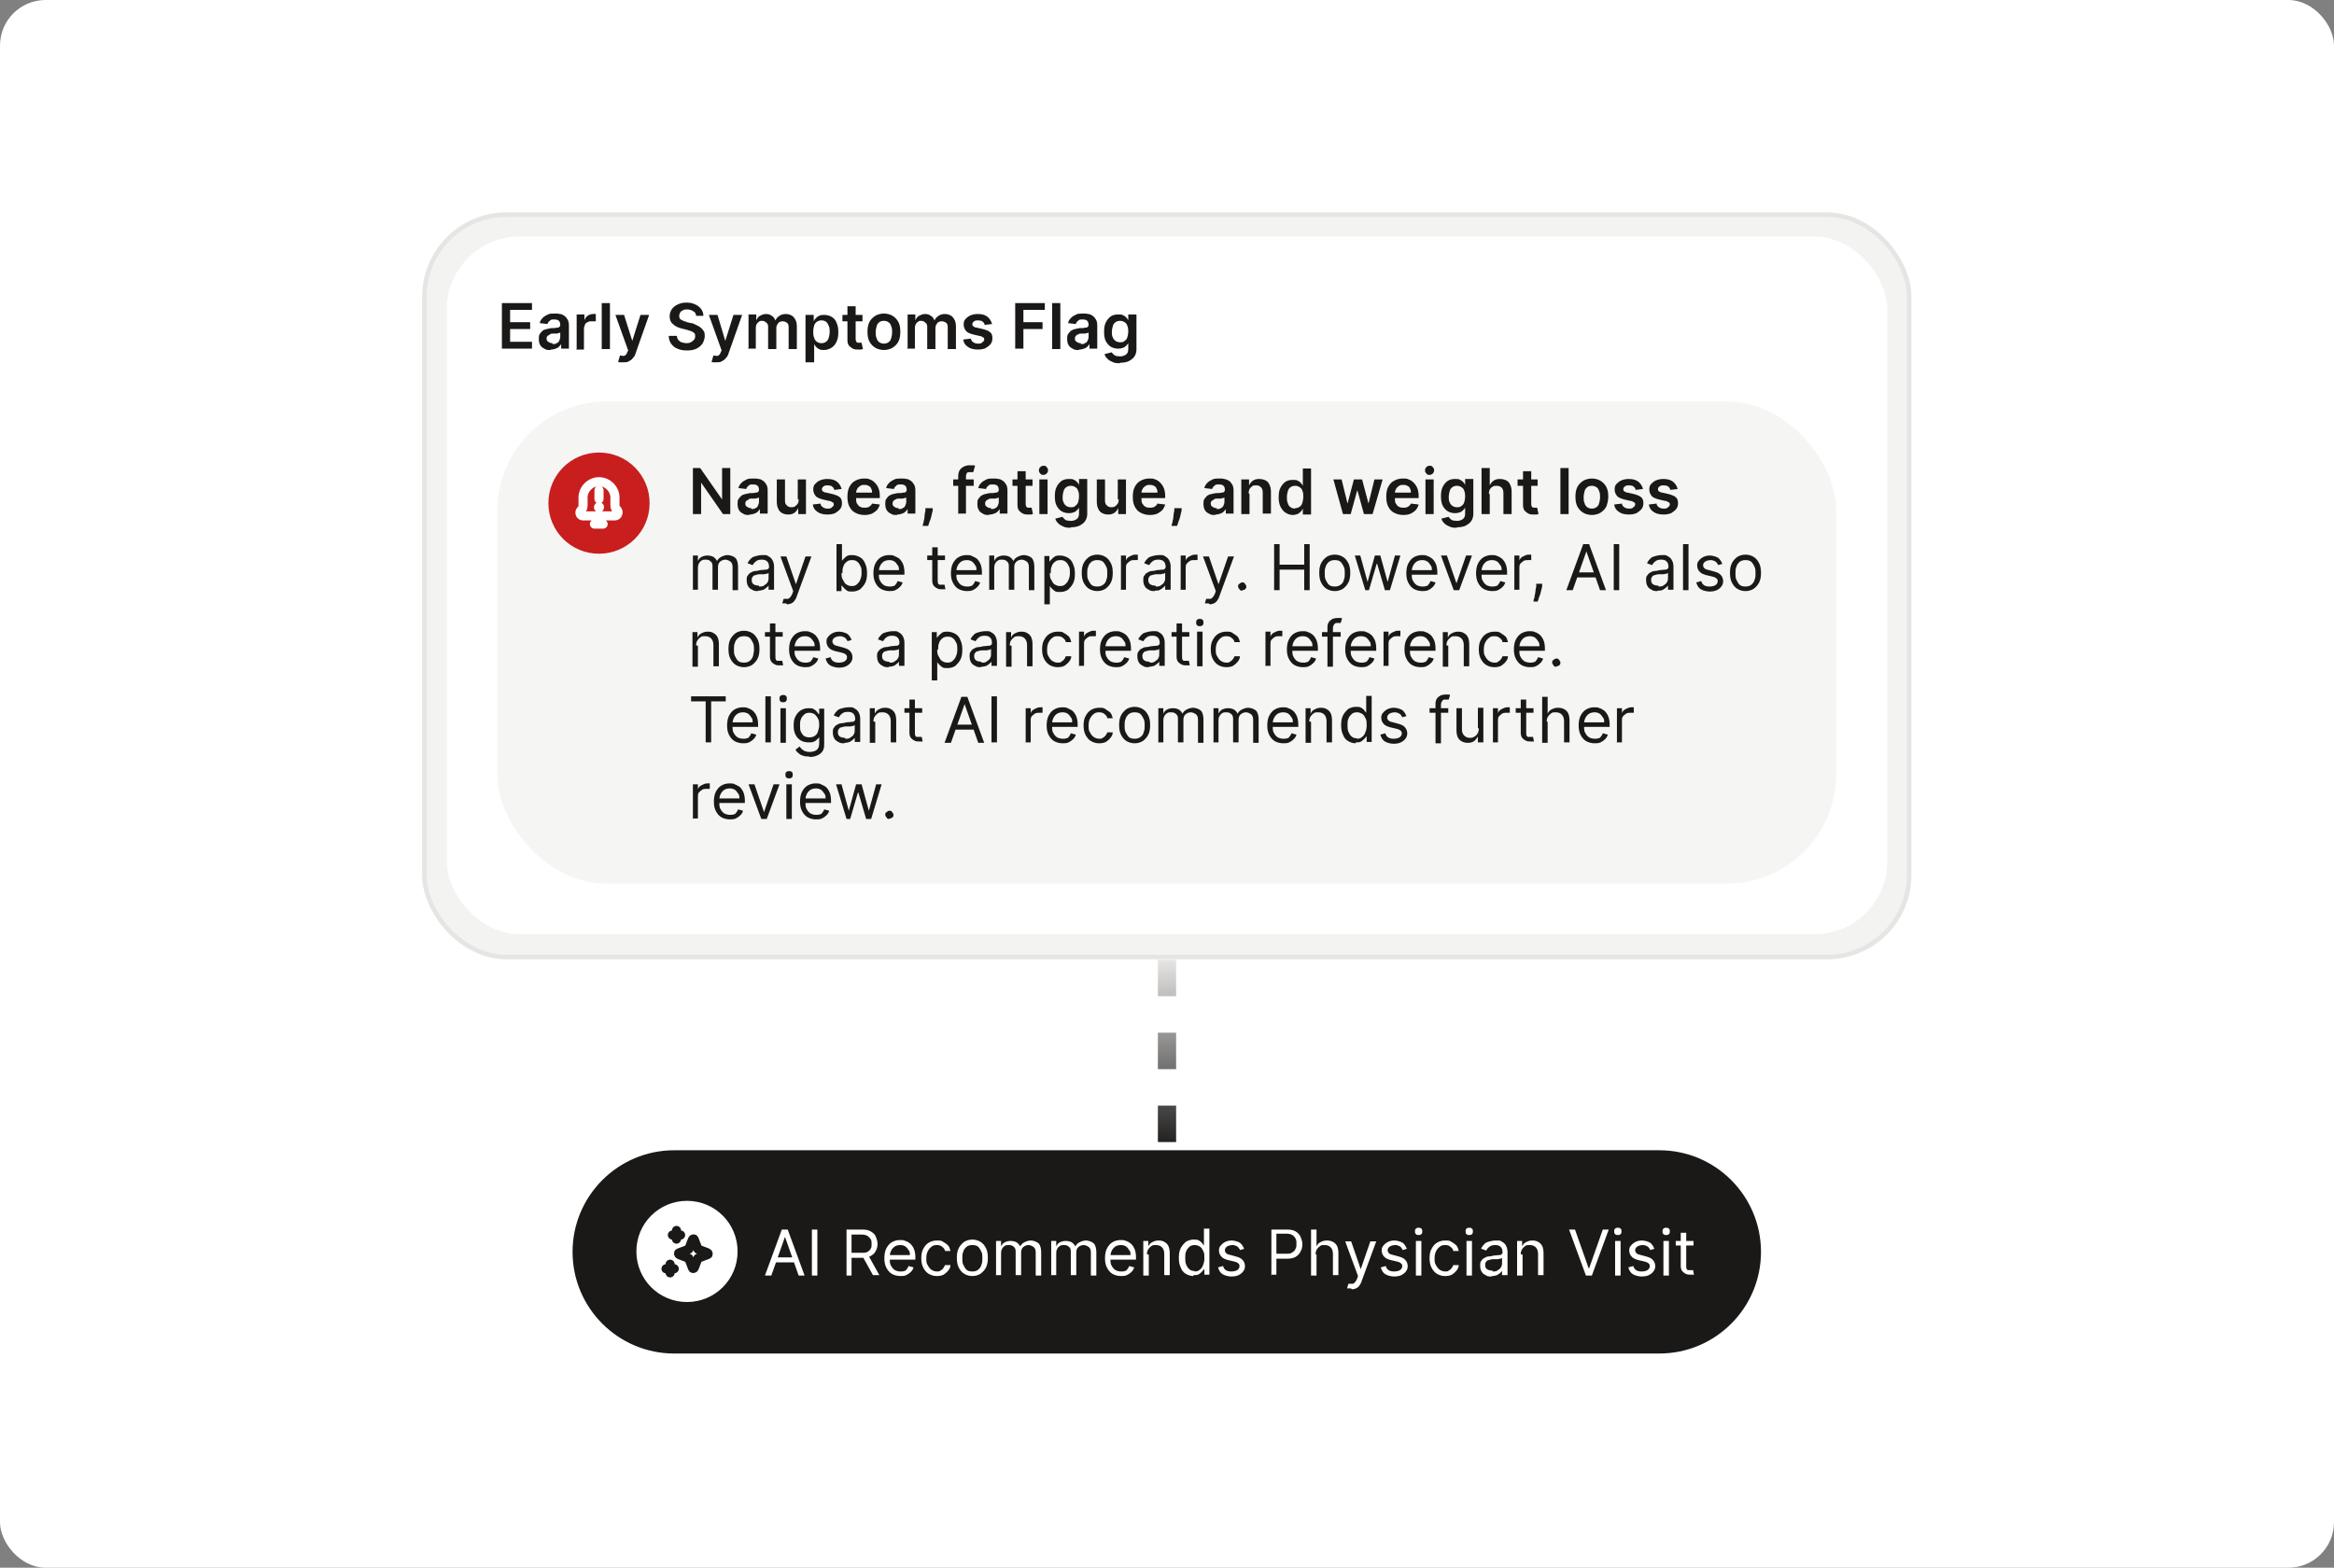 <?xml version="1.0" encoding="UTF-8"?>
<svg id="Layer_1" data-name="Layer 1" xmlns="http://www.w3.org/2000/svg" xmlns:xlink="http://www.w3.org/1999/xlink" viewBox="0 0 512 344">
  <rect x="0" y="0" width="512" height="344" fill="#808080" stroke="none"/>
  <defs>
    <style>
      .cls-1 {
        stroke: #1b1917;
      }

      .cls-1, .cls-2 {
        stroke-linecap: round;
        stroke-linejoin: round;
        stroke-width: 2px;
      }

      .cls-1, .cls-2, .cls-3, .cls-4 {
        fill: none;
      }

      .cls-2 {
        stroke: #fff;
      }

      .cls-5 {
        fill: #fff;
      }

      .cls-3 {
        stroke: url(#linear-gradient);
        stroke-dasharray: 8 8;
        stroke-width: 4px;
      }

      .cls-6 {
        fill: #1b1917;
      }

      .cls-7 {
        fill: #f5f5f4;
      }

      .cls-8 {
        fill: #c81e1e;
      }

      .cls-9 {
        fill: #f3f3f1;
      }

      .cls-4 {
        stroke: #e7e5e4;
      }
    </style>
    <linearGradient id="linear-gradient" x1="256" y1="133.4" x2="256" y2="91.6" gradientTransform="translate(0 344) scale(1 -1)" gradientUnits="userSpaceOnUse">
      <stop offset="0" stop-color="#e7e5e4"/>
      <stop offset="1" stop-color="#1b1917"/>
    </linearGradient>
  </defs>
  <rect class="cls-5" x="0" width="512" height="344" rx="10" ry="10"/>
  <g>
    <rect class="cls-9" x="93.1" y="47.1" width="325.7" height="162.9" rx="18" ry="18"/>
    <rect class="cls-4" x="93.1" y="47.1" width="325.7" height="162.9" rx="18" ry="18"/>
    <rect class="cls-5" x="98" y="51.9" width="316" height="153.1" rx="16" ry="16"/>
    <path class="cls-6" d="M110.1,76.6v-10.1h6.6v1.5h-4.8v2.7h4.4v1.5h-4.4v2.8h4.8v1.5h-6.6ZM120.7,76.8c-.5,0-.9,0-1.3-.3-.4-.2-.7-.4-.9-.8-.2-.3-.3-.8-.3-1.3s0-.8.2-1.1c.2-.3.4-.5.6-.7s.6-.3.9-.4c.3,0,.7-.2,1.1-.2.4,0,.8,0,1.1-.1.3,0,.5,0,.6-.2.1,0,.2-.2.2-.4h0c0-.4-.1-.7-.3-.9-.2-.2-.5-.3-1-.3s-.8,0-1,.3c-.3.2-.4.4-.5.7l-1.7-.2c.1-.5.3-.8.7-1.2.3-.3.7-.5,1.1-.7.4-.2.9-.2,1.5-.2s.7,0,1.1.1c.4,0,.7.2,1,.4.3.2.5.5.7.8.2.3.3.8.3,1.3v5.1h-1.7v-1h0c-.1.2-.3.4-.5.6-.2.2-.4.3-.7.4-.3.1-.6.2-1,.2ZM121.2,75.5c.4,0,.7,0,.9-.2.3-.1.5-.3.6-.6.1-.2.2-.5.2-.8v-.9c0,0-.2,0-.3.1-.1,0-.3,0-.4.1-.2,0-.3,0-.5,0-.2,0-.3,0-.4,0-.3,0-.5,0-.7.2s-.4.2-.5.3c-.1.1-.2.3-.2.6,0,.3.1.6.4.7.2.2.5.3.9.3ZM126.5,76.6v-7.6h1.7v1.3h0c.1-.4.4-.8.7-1,.3-.2.7-.4,1.2-.4s.2,0,.3,0c.1,0,.2,0,.3,0v1.6c0,0-.2,0-.4,0-.2,0-.3,0-.5,0-.3,0-.6,0-.9.2-.3.1-.5.3-.6.6-.1.2-.2.5-.2.9v4.5h-1.8ZM133.8,66.5v10.1h-1.8v-10.1h1.8ZM136.8,79.5c-.2,0-.5,0-.7,0-.2,0-.4,0-.5-.1l.4-1.4c.3,0,.5.1.7.1.2,0,.4,0,.5-.2.2-.1.3-.3.4-.6l.2-.4-2.8-7.8h1.9l1.8,5.7h0l1.8-5.7h1.9l-3,8.5c-.1.4-.3.7-.6,1-.2.3-.5.5-.9.7-.3.2-.7.2-1.2.2ZM152.7,69.3c0-.4-.2-.8-.6-1-.3-.2-.8-.4-1.3-.4s-.7,0-1,.2c-.3.1-.5.3-.6.5-.1.2-.2.4-.2.7,0,.2,0,.4.1.5,0,.2.2.3.4.4.2.1.4.2.6.3.2,0,.4.1.6.2l.9.2c.4,0,.7.2,1.1.4.4.2.7.3,1,.6.3.2.5.5.7.8.2.3.2.7.2,1.1s-.2,1.1-.5,1.6c-.3.4-.7.8-1.3,1.1-.6.3-1.3.4-2.1.4s-1.5-.1-2.1-.4c-.6-.2-1-.6-1.4-1.1-.3-.5-.5-1-.5-1.7h1.8c0,.4.1.6.3.9.2.2.4.4.7.5.3.1.7.2,1,.2s.7,0,1-.2c.3-.1.5-.3.7-.5.2-.2.3-.5.3-.8,0-.3,0-.5-.2-.7-.2-.2-.4-.3-.6-.4-.3-.1-.6-.2-.9-.3l-1.2-.3c-.8-.2-1.5-.5-2-1-.5-.4-.7-1-.7-1.7s.2-1.1.5-1.6c.3-.4.8-.8,1.3-1,.6-.3,1.2-.4,1.9-.4s1.3.1,1.9.4c.5.2,1,.6,1.3,1,.3.4.5.9.5,1.5h-1.8ZM157.3,79.5c-.2,0-.5,0-.7,0-.2,0-.4,0-.5-.1l.4-1.4c.3,0,.5.1.7.1.2,0,.4,0,.5-.2.2-.1.3-.3.4-.6l.2-.4-2.8-7.8h1.9l1.7,5.7h0l1.8-5.7h1.9l-3,8.5c-.1.4-.3.7-.6,1-.2.3-.5.5-.9.7-.3.2-.7.2-1.2.2ZM164.2,76.6v-7.6h1.7v1.3h0c.2-.4.4-.8.8-1,.4-.2.8-.4,1.3-.4s.9.1,1.3.4c.4.2.6.6.8,1h0c.2-.4.5-.8.9-1,.4-.3.9-.4,1.4-.4s1.3.2,1.7.7c.4.4.7,1.1.7,1.9v5.1h-1.8v-4.8c0-.5-.1-.8-.4-1-.3-.2-.6-.3-.9-.3s-.8.1-1,.4c-.2.3-.4.6-.4,1v4.7h-1.8v-4.9c0-.4-.1-.7-.4-.9-.2-.2-.5-.4-.9-.4s-.5,0-.7.2c-.2.1-.4.3-.5.5-.1.2-.2.5-.2.8v4.6h-1.8ZM176.7,79.5v-10.4h1.8v1.3h.1c0-.2.2-.4.4-.6.2-.2.4-.4.7-.5.3-.2.7-.2,1.1-.2s1.1.1,1.6.4c.5.3.9.7,1.1,1.3.3.6.4,1.3.4,2.1s-.1,1.5-.4,2.1c-.3.6-.6,1-1.1,1.3-.5.3-1,.5-1.6.5s-.8,0-1.1-.2c-.3-.1-.5-.3-.7-.5-.2-.2-.3-.4-.4-.6h0v4h-1.8ZM178.4,72.8c0,.5,0,.9.2,1.3.1.4.3.7.6.9.3.2.6.3,1,.3s.7-.1,1-.3c.3-.2.5-.5.6-.9.1-.4.2-.8.2-1.3s0-.9-.2-1.3-.3-.7-.6-.9c-.3-.2-.6-.3-1-.3s-.7.1-1,.3c-.3.2-.5.5-.6.8-.1.4-.2.8-.2,1.3ZM189.2,69.1v1.4h-4.4v-1.4h4.4ZM185.9,67.2h1.8v7.1c0,.2,0,.4.1.6,0,.1.2.2.3.3.1,0,.3,0,.4,0s.2,0,.3,0c0,0,.2,0,.2,0l.3,1.4c0,0-.2,0-.4.1-.2,0-.4,0-.6,0-.4,0-.9,0-1.2-.2-.4-.2-.6-.4-.9-.7-.2-.3-.3-.7-.3-1.2v-7.4ZM193.9,76.8c-.7,0-1.4-.2-1.9-.5-.5-.3-1-.8-1.3-1.4-.3-.6-.4-1.3-.4-2.1s.1-1.5.4-2.1c.3-.6.7-1,1.3-1.4.5-.3,1.2-.5,1.9-.5s1.4.2,1.9.5c.5.3,1,.8,1.3,1.4.3.6.4,1.3.4,2.1s-.1,1.5-.4,2.1c-.3.6-.7,1-1.3,1.4-.5.3-1.2.5-1.9.5ZM193.9,75.4c.4,0,.7-.1,1-.3.3-.2.5-.5.6-.9.1-.4.2-.8.2-1.3s0-.9-.2-1.3c-.1-.4-.3-.7-.6-.9-.3-.2-.6-.3-1-.3s-.8.1-1,.3c-.3.2-.5.5-.6.9-.1.4-.2.8-.2,1.3s0,.9.2,1.3c.1.4.3.7.6.9.3.2.6.3,1,.3ZM199.1,76.6v-7.6h1.7v1.3h0c.2-.4.4-.8.8-1,.4-.2.8-.4,1.3-.4s.9.1,1.3.4c.4.2.6.6.8,1h0c.2-.4.5-.8.9-1,.4-.3.9-.4,1.4-.4s1.3.2,1.7.7c.4.4.7,1.1.7,1.9v5.1h-1.8v-4.8c0-.5-.1-.8-.4-1-.3-.2-.6-.3-.9-.3s-.8.1-1,.4c-.2.3-.4.6-.4,1v4.7h-1.8v-4.9c0-.4-.1-.7-.4-.9-.2-.2-.5-.4-.9-.4s-.5,0-.7.2c-.2.1-.4.3-.5.5-.1.2-.2.5-.2.8v4.6h-1.8ZM217.6,71.1l-1.6.2c0-.2-.1-.3-.2-.5-.1-.1-.3-.3-.5-.4-.2,0-.4-.1-.7-.1s-.7,0-.9.2c-.3.2-.4.4-.4.6,0,.2,0,.4.2.5.2.1.4.3.8.3l1.3.3c.7.2,1.3.4,1.6.7.4.3.5.8.5,1.3,0,.5-.1.9-.4,1.3-.3.4-.7.6-1.1.9-.5.2-1,.3-1.7.3-.9,0-1.7-.2-2.2-.6-.6-.4-.9-.9-1-1.6l1.7-.2c0,.3.2.6.5.8.3.2.6.3,1,.3s.8,0,1-.3c.3-.2.4-.4.4-.6s0-.4-.3-.5c-.2-.1-.4-.3-.8-.3l-1.3-.3c-.7-.2-1.3-.4-1.6-.8-.3-.4-.5-.8-.5-1.4,0-.5.1-.9.4-1.2.3-.3.6-.6,1.1-.8.5-.2,1-.3,1.6-.3.9,0,1.6.2,2.1.6.5.4.8.9,1,1.5ZM222.7,76.6v-10.1h6.5v1.5h-4.7v2.7h4.2v1.5h-4.2v4.3h-1.8ZM232.6,66.5v10.1h-1.8v-10.1h1.8ZM236.6,76.8c-.5,0-.9,0-1.3-.3-.4-.2-.7-.4-.9-.8-.2-.3-.3-.8-.3-1.3s0-.8.2-1.1c.2-.3.4-.5.6-.7.3-.2.6-.3.9-.4.3,0,.7-.2,1.1-.2.4,0,.8,0,1.1-.1.3,0,.5,0,.6-.2.1,0,.2-.2.2-.4h0c0-.4-.1-.7-.3-.9-.2-.2-.5-.3-1-.3s-.8,0-1,.3c-.3.2-.4.4-.5.7l-1.7-.2c.1-.5.3-.8.7-1.2.3-.3.7-.5,1.1-.7.4-.2.9-.2,1.5-.2s.7,0,1.1.1c.4,0,.7.2,1,.4.3.2.5.5.7.8.2.3.3.8.3,1.3v5.1h-1.7v-1h0c-.1.2-.3.4-.5.6-.2.2-.4.3-.7.4-.3.1-.6.2-1,.2ZM237.1,75.5c.4,0,.7,0,.9-.2.3-.1.5-.3.6-.6.1-.2.2-.5.2-.8v-.9c0,0-.2,0-.3.1-.1,0-.3,0-.4.1-.2,0-.3,0-.5,0-.2,0-.3,0-.4,0-.3,0-.5,0-.7.2-.2,0-.4.2-.5.3-.1.1-.2.3-.2.6,0,.3.1.6.4.7.2.2.5.3.9.3ZM245.7,79.7c-.6,0-1.2,0-1.7-.3-.5-.2-.8-.4-1.1-.7-.3-.3-.5-.6-.6-1l1.6-.4c0,.1.2.3.3.4.1.1.3.3.6.4.2,0,.5.1.9.1s.9-.1,1.3-.4c.3-.2.5-.6.5-1.2v-1.4h0c0,.2-.2.4-.4.6-.2.2-.4.4-.7.5-.3.1-.6.2-1.1.2s-1.1-.1-1.6-.4c-.5-.3-.8-.7-1.1-1.2-.3-.6-.4-1.2-.4-2.1s.1-1.5.4-2.1c.3-.6.7-1,1.1-1.3.5-.3,1-.4,1.6-.4s.8,0,1.1.2c.3.1.5.3.7.5.2.2.3.4.4.6h0v-1.3h1.8v7.7c0,.6-.2,1.2-.5,1.6-.3.4-.7.7-1.3,1-.5.2-1.1.3-1.8.3ZM245.7,75.1c.4,0,.7,0,1-.3.3-.2.5-.4.6-.8.1-.3.2-.8.2-1.2s0-.9-.2-1.3c-.1-.4-.3-.6-.6-.8-.3-.2-.6-.3-1-.3s-.7.1-1,.3c-.3.2-.5.5-.6.9-.1.4-.2.8-.2,1.2s0,.9.2,1.2c.1.3.3.6.6.8.3.2.6.3,1,.3Z"/>
    <rect class="cls-7" x="109.1" y="88.1" width="293.7" height="105.8" rx="24" ry="24"/>
    <path class="cls-8" d="M131.4,99.3h0c6.2,0,11.1,5,11.1,11.1h0c0,6.2-5,11.1-11.1,11.1h0c-6.2,0-11.1-5-11.1-11.1h0c0-6.2,5-11.1,11.1-11.1Z"/>
    <path class="cls-2" d="M132.3,115h-1.9M131.4,107.6v1.9M131.4,111.3h0M134.9,109.2v1.7c0,.4.1.7.4,1h.1c.4.5.1,1.3-.5,1.3h-7c-.6,0-.9-.7-.5-1.2h.1c.3-.4.4-.7.4-1.1v-1.7c0-1.9,1.6-3.5,3.5-3.5s3.5,1.6,3.5,3.5ZM131.5,111.3c0,0,0,.1-.1.1s-.1,0-.1-.1,0-.1.1-.1.1,0,.1.1Z"/>
    <path class="cls-6" d="M160.2,102.7v10.1h-1.6l-4.8-6.9h0v6.9h-1.8v-10.1h1.6l4.8,6.9h0v-6.9h1.8ZM164.3,113c-.5,0-.9,0-1.3-.3-.4-.2-.7-.4-.9-.8-.2-.3-.3-.8-.3-1.3s0-.8.2-1.1c.2-.3.4-.5.6-.7s.6-.3.9-.4c.3,0,.7-.2,1.1-.2.4,0,.8,0,1.1-.1.3,0,.5,0,.6-.2.1,0,.2-.2.2-.4h0c0-.4-.1-.7-.3-.9-.2-.2-.5-.3-1-.3s-.8,0-1,.3c-.3.2-.4.4-.5.7l-1.7-.2c.1-.5.3-.8.7-1.2.3-.3.7-.5,1.1-.7.4-.2.9-.2,1.5-.2s.7,0,1.1.1c.4,0,.7.2,1,.4.3.2.5.5.7.8.2.3.3.8.3,1.3v5.1h-1.7v-1h0c-.1.2-.3.4-.5.6-.2.2-.4.3-.7.4-.3.1-.6.2-1,.2ZM164.8,111.7c.4,0,.7,0,.9-.2.3-.1.5-.3.6-.6.1-.2.2-.5.2-.8v-.9c0,0-.2,0-.3.1-.1,0-.3,0-.4.1-.2,0-.3,0-.5,0-.2,0-.3,0-.4,0-.3,0-.5,0-.7.2s-.4.2-.5.3c-.1.1-.2.3-.2.6,0,.3.1.6.4.7.2.2.5.3.9.3ZM175,109.6v-4.4h1.8v7.6h-1.7v-1.3h0c-.2.4-.5.8-.8,1-.4.3-.9.4-1.4.4s-.9-.1-1.3-.3c-.4-.2-.7-.5-.9-1-.2-.4-.3-.9-.3-1.6v-4.8h1.8v4.6c0,.5.1.9.4,1.1.3.3.6.4,1,.4s.5,0,.8-.2c.2-.1.4-.3.6-.6.2-.3.2-.6.2-1ZM184.6,107.3l-1.6.2c0-.2-.1-.3-.2-.5-.1-.1-.3-.3-.5-.4-.2,0-.4-.1-.7-.1s-.7,0-.9.2c-.3.2-.4.4-.4.6,0,.2,0,.4.2.5.2.1.4.3.8.3l1.3.3c.7.2,1.3.4,1.6.7.4.3.5.8.5,1.3,0,.5-.1.9-.4,1.3-.3.4-.7.6-1.1.9-.5.2-1,.3-1.7.3-.9,0-1.7-.2-2.2-.6-.6-.4-.9-.9-1-1.6l1.7-.2c0,.3.2.6.5.8.3.2.6.3,1,.3s.8,0,1-.3c.3-.2.4-.4.4-.6s0-.4-.3-.5c-.2-.1-.4-.3-.8-.3l-1.3-.3c-.7-.2-1.3-.4-1.6-.8-.3-.4-.5-.8-.5-1.4,0-.5.1-.9.4-1.2.3-.3.6-.6,1.1-.8.5-.2,1-.3,1.6-.3.9,0,1.6.2,2.1.6.5.4.8.9,1,1.5ZM189.6,113c-.8,0-1.4-.2-2-.5-.6-.3-1-.8-1.3-1.4-.3-.6-.4-1.3-.4-2.1s.1-1.5.4-2.1c.3-.6.7-1.1,1.3-1.4.5-.3,1.2-.5,1.9-.5s.9,0,1.3.2c.4.1.8.4,1.1.7.3.3.6.7.8,1.2.2.5.3,1.1.3,1.7v.5h-6.2v-1.2h4.5c0-.3,0-.6-.2-.9-.1-.3-.3-.5-.6-.6-.3-.2-.6-.2-.9-.2s-.7,0-1,.3c-.3.2-.5.4-.6.7-.2.3-.2.6-.2.9v1.1c0,.4,0,.8.2,1.1.2.3.4.6.7.7.3.2.6.2,1,.2s.5,0,.7-.1c.2,0,.4-.2.5-.3.2-.1.3-.3.4-.5l1.7.2c-.1.4-.3.8-.6,1.2-.3.3-.7.6-1.1.8-.5.2-1,.3-1.6.3ZM196.7,113c-.5,0-.9,0-1.3-.3-.4-.2-.7-.4-.9-.8-.2-.3-.3-.8-.3-1.3s0-.8.2-1.1c.2-.3.4-.5.6-.7.3-.2.6-.3.9-.4.3,0,.7-.2,1.1-.2.4,0,.8,0,1.1-.1.3,0,.5,0,.6-.2.1,0,.2-.2.2-.4h0c0-.4-.1-.7-.3-.9-.2-.2-.5-.3-1-.3s-.8,0-1,.3c-.3.2-.4.4-.5.7l-1.7-.2c.1-.5.3-.8.7-1.2.3-.3.7-.5,1.1-.7.4-.2.9-.2,1.5-.2s.7,0,1.1.1c.4,0,.7.2,1,.4.3.2.5.5.7.8.2.3.3.8.3,1.3v5.1h-1.7v-1h0c-.1.2-.3.4-.5.6-.2.2-.4.3-.7.4-.3.1-.6.2-1,.2ZM197.1,111.7c.4,0,.7,0,.9-.2.3-.1.5-.3.6-.6.1-.2.2-.5.2-.8v-.9c0,0-.2,0-.3.1-.1,0-.3,0-.4.1-.2,0-.3,0-.5,0-.2,0-.3,0-.4,0-.3,0-.5,0-.7.2-.2,0-.4.2-.5.3-.1.1-.2.3-.2.6,0,.3.1.6.4.7.2.2.5.3.9.3ZM204.6,111.5v.5c-.1.4-.2.8-.3,1.3-.1.4-.2.8-.4,1.2-.1.4-.2.6-.3.9h-1.2c0-.2.1-.5.2-.8,0-.3.2-.7.2-1.2,0-.4.1-.9.2-1.3v-.6h1.6ZM213.6,105.2v1.4h-4.5v-1.4h4.5ZM210.2,112.8v-8.3c0-.5.1-.9.3-1.3.2-.3.5-.6.9-.8.4-.2.8-.3,1.2-.3s.6,0,.8,0c.2,0,.4,0,.5.1l-.4,1.4c0,0-.2,0-.3,0-.1,0-.2,0-.4,0-.3,0-.6,0-.7.2-.1.2-.2.4-.2.7v8.2h-1.8ZM216.9,113c-.5,0-.9,0-1.3-.3-.4-.2-.7-.4-.9-.8-.2-.3-.3-.8-.3-1.3s0-.8.2-1.1c.2-.3.4-.5.6-.7.3-.2.6-.3.9-.4.3,0,.7-.2,1.1-.2.4,0,.8,0,1.1-.1.3,0,.5,0,.6-.2.1,0,.2-.2.2-.4h0c0-.4-.1-.7-.3-.9-.2-.2-.5-.3-1-.3s-.8,0-1,.3c-.3.2-.4.4-.5.7l-1.7-.2c.1-.5.3-.8.7-1.2.3-.3.7-.5,1.1-.7.4-.2.9-.2,1.5-.2s.7,0,1.1.1c.4,0,.7.2,1,.4.3.2.5.5.7.8.2.3.3.8.3,1.3v5.1h-1.7v-1h0c-.1.2-.3.4-.5.6-.2.2-.4.3-.7.4-.3.1-.6.2-1,.2ZM217.4,111.7c.4,0,.7,0,.9-.2.3-.1.5-.3.6-.6.1-.2.2-.5.2-.8v-.9c0,0-.2,0-.3.1-.1,0-.3,0-.4.1-.2,0-.3,0-.5,0-.2,0-.3,0-.4,0-.3,0-.5,0-.7.2-.2,0-.4.2-.5.3-.1.1-.2.3-.2.6,0,.3.1.6.4.7.2.2.5.3.9.3ZM226.5,105.2v1.4h-4.4v-1.4h4.4ZM223.2,103.4h1.8v7.1c0,.2,0,.4.1.6,0,.1.2.2.3.3.1,0,.3,0,.4,0s.2,0,.3,0c0,0,.2,0,.2,0l.3,1.4c0,0-.2,0-.4.1-.2,0-.4,0-.6,0-.4,0-.9,0-1.2-.2-.4-.2-.6-.4-.9-.7-.2-.3-.3-.7-.3-1.2v-7.4ZM228,112.8v-7.6h1.8v7.6h-1.8ZM228.9,104.2c-.3,0-.5,0-.7-.3-.2-.2-.3-.4-.3-.7s.1-.5.3-.7c.2-.2.4-.3.7-.3s.5,0,.7.3c.2.2.3.4.3.7s-.1.5-.3.7c-.2.2-.4.3-.7.3ZM234.9,115.8c-.6,0-1.2,0-1.7-.3-.5-.2-.8-.4-1.1-.7-.3-.3-.5-.6-.6-1l1.6-.4c0,.1.2.3.3.4.1.1.3.3.6.4.2,0,.5.1.9.1s.9-.1,1.3-.4c.3-.2.5-.6.5-1.2v-1.4h0c0,.2-.2.4-.4.6-.2.2-.4.4-.7.5-.3.1-.6.2-1.1.2s-1.1-.1-1.6-.4c-.5-.3-.8-.7-1.1-1.2-.3-.6-.4-1.2-.4-2.1s.1-1.5.4-2.1c.3-.6.7-1,1.1-1.3.5-.3,1-.4,1.6-.4s.8,0,1.1.2c.3.1.5.3.7.5.2.2.3.4.4.6h0v-1.3h1.8v7.7c0,.6-.2,1.2-.5,1.6-.3.4-.7.7-1.3,1-.5.2-1.1.3-1.8.3ZM234.9,111.3c.4,0,.7,0,1-.3s.5-.4.6-.8c.1-.3.2-.8.2-1.2s0-.9-.2-1.3c-.1-.4-.3-.6-.6-.8-.3-.2-.6-.3-1-.3s-.7.1-1,.3c-.3.2-.5.5-.6.9-.1.4-.2.8-.2,1.2s0,.9.2,1.2c.1.3.3.6.6.8.3.2.6.3,1,.3ZM245.2,109.6v-4.4h1.8v7.6h-1.7v-1.3h0c-.2.4-.5.8-.8,1-.4.3-.9.4-1.4.4s-.9-.1-1.3-.3c-.4-.2-.7-.5-.9-1-.2-.4-.3-.9-.3-1.6v-4.8h1.8v4.6c0,.5.1.9.4,1.1.3.3.6.4,1,.4s.5,0,.8-.2c.2-.1.4-.3.6-.6.2-.3.2-.6.2-1ZM252.2,113c-.8,0-1.4-.2-2-.5-.6-.3-1-.8-1.3-1.4-.3-.6-.4-1.3-.4-2.1s.1-1.5.4-2.1c.3-.6.7-1.1,1.3-1.4.5-.3,1.2-.5,1.9-.5s.9,0,1.3.2c.4.1.8.4,1.1.7.3.3.6.7.8,1.2.2.5.3,1.1.3,1.7v.5h-6.2v-1.2h4.5c0-.3,0-.6-.2-.9-.1-.3-.3-.5-.6-.6-.3-.2-.6-.2-.9-.2s-.7,0-1,.3c-.3.2-.5.4-.6.7-.2.3-.2.6-.2.9v1.1c0,.4,0,.8.2,1.1.2.3.4.6.7.7.3.2.6.2,1,.2s.5,0,.7-.1c.2,0,.4-.2.5-.3.2-.1.3-.3.4-.5l1.7.2c-.1.4-.3.8-.6,1.2-.3.3-.7.6-1.1.8-.5.2-1,.3-1.6.3ZM259.2,111.5v.5c-.1.4-.2.8-.3,1.3-.1.4-.2.8-.4,1.2-.1.4-.2.6-.3.9h-1.2c0-.2.1-.5.2-.8,0-.3.2-.7.2-1.2,0-.4.1-.9.2-1.3v-.6h1.6ZM266.5,113c-.5,0-.9,0-1.3-.3-.4-.2-.7-.4-.9-.8-.2-.3-.3-.8-.3-1.3s0-.8.2-1.1c.2-.3.4-.5.6-.7s.6-.3.9-.4c.3,0,.7-.2,1.1-.2.4,0,.8,0,1.1-.1.3,0,.5,0,.6-.2.1,0,.2-.2.2-.4h0c0-.4-.1-.7-.3-.9-.2-.2-.5-.3-1-.3s-.8,0-1,.3c-.3.2-.4.4-.5.7l-1.7-.2c.1-.5.3-.8.7-1.2.3-.3.7-.5,1.1-.7.4-.2.9-.2,1.5-.2s.7,0,1.1.1.7.2,1,.4c.3.2.5.5.7.8.2.3.3.8.3,1.3v5.1h-1.7v-1h0c-.1.2-.3.4-.5.6-.2.2-.4.3-.7.4-.3.1-.6.2-1,.2ZM266.9,111.7c.4,0,.7,0,.9-.2.3-.1.5-.3.6-.6.1-.2.2-.5.2-.8v-.9c0,0-.2,0-.3.1-.1,0-.3,0-.4.1-.2,0-.3,0-.5,0-.2,0-.3,0-.4,0-.3,0-.5,0-.7.2s-.4.2-.5.3c-.1.1-.2.3-.2.6,0,.3.1.6.4.7.2.2.5.3.9.3ZM274.1,108.4v4.4h-1.8v-7.6h1.7v1.3h0c.2-.4.5-.8.8-1,.4-.3.9-.4,1.4-.4s1,.1,1.4.3c.4.2.7.5.9,1,.2.4.3.9.3,1.5v4.8h-1.8v-4.6c0-.5-.1-.9-.4-1.2-.3-.3-.6-.4-1.1-.4s-.6,0-.8.2c-.2.1-.4.3-.6.6-.1.3-.2.6-.2.9ZM283.6,113c-.6,0-1.1-.2-1.6-.5-.5-.3-.8-.8-1.1-1.3-.3-.6-.4-1.3-.4-2.1s.1-1.6.4-2.1c.3-.6.7-1,1.1-1.3.5-.3,1-.4,1.6-.4s.8,0,1.1.2c.3.1.5.3.7.5.2.2.3.4.4.6h0v-3.8h1.8v10.1h-1.8v-1.2h-.1c0,.2-.2.4-.4.6-.2.2-.4.4-.7.5-.3.1-.6.2-1.1.2ZM284.1,111.5c.4,0,.7-.1,1-.3.3-.2.5-.5.6-.9.1-.4.2-.8.2-1.3s0-.9-.2-1.3c-.1-.4-.3-.6-.6-.8-.3-.2-.6-.3-1-.3s-.7.1-1,.3c-.3.2-.5.5-.6.9s-.2.8-.2,1.3,0,.9.2,1.3c.1.4.3.7.6.9.3.2.6.3,1,.3ZM294.6,112.8l-2.1-7.6h1.8l1.3,5.3h0l1.4-5.3h1.8l1.4,5.3h0l1.3-5.3h1.8l-2.2,7.6h-1.9l-1.4-5.1h-.1l-1.4,5.1h-1.9ZM307.8,113c-.8,0-1.4-.2-2-.5-.6-.3-1-.8-1.3-1.4-.3-.6-.4-1.3-.4-2.1s.1-1.5.4-2.1c.3-.6.7-1.1,1.3-1.4.5-.3,1.2-.5,1.9-.5s.9,0,1.3.2c.4.1.8.4,1.1.7.3.3.6.7.8,1.2.2.5.3,1.1.3,1.7v.5h-6.2v-1.2h4.5c0-.3,0-.6-.2-.9-.1-.3-.3-.5-.6-.6-.3-.2-.6-.2-.9-.2s-.7,0-1,.3c-.3.2-.5.4-.6.7-.2.3-.2.6-.2.9v1.1c0,.4,0,.8.2,1.1.2.3.4.6.7.7.3.2.6.2,1,.2s.5,0,.7-.1c.2,0,.4-.2.5-.3.2-.1.3-.3.4-.5l1.7.2c-.1.4-.3.8-.6,1.2-.3.3-.7.6-1.1.8-.5.2-1,.3-1.6.3ZM312.7,112.8v-7.6h1.8v7.6h-1.8ZM313.6,104.2c-.3,0-.5,0-.7-.3-.2-.2-.3-.4-.3-.7s.1-.5.3-.7c.2-.2.4-.3.7-.3s.5,0,.7.3c.2.2.3.4.3.7s-.1.5-.3.7c-.2.2-.4.3-.7.3ZM319.6,115.8c-.6,0-1.2,0-1.7-.3-.5-.2-.8-.4-1.1-.7-.3-.3-.5-.6-.6-1l1.6-.4c0,.1.2.3.3.4.1.1.3.3.6.4.2,0,.5.1.9.1s.9-.1,1.3-.4c.3-.2.5-.6.5-1.2v-1.4h0c0,.2-.2.4-.4.6-.2.2-.4.4-.7.5-.3.1-.6.2-1.1.2s-1.1-.1-1.6-.4c-.5-.3-.8-.7-1.1-1.2-.3-.6-.4-1.2-.4-2.1s.1-1.5.4-2.1c.3-.6.7-1,1.1-1.3.5-.3,1-.4,1.6-.4s.8,0,1.1.2c.3.1.5.3.7.5.2.2.3.4.4.6h0v-1.3h1.8v7.7c0,.6-.2,1.2-.5,1.6-.3.4-.7.7-1.3,1-.5.2-1.1.3-1.8.3ZM319.6,111.3c.4,0,.7,0,1-.3.3-.2.5-.4.6-.8.1-.3.2-.8.2-1.2s0-.9-.2-1.3c-.1-.4-.3-.6-.6-.8-.3-.2-.6-.3-1-.3s-.7.1-1,.3c-.3.2-.5.5-.6.9-.1.4-.2.8-.2,1.2s0,.9.2,1.2c.1.3.3.6.6.8.3.2.6.3,1,.3ZM326.8,108.4v4.4h-1.8v-10.1h1.8v3.8h0c.2-.4.5-.8.8-1,.4-.3.9-.4,1.4-.4s1,.1,1.4.3c.4.2.7.5.9,1,.2.4.3.9.3,1.6v4.8h-1.8v-4.6c0-.5-.1-.9-.4-1.2-.3-.3-.6-.4-1.1-.4s-.6,0-.9.2c-.2.1-.4.3-.6.6-.1.3-.2.6-.2.9ZM337.3,105.2v1.4h-4.4v-1.4h4.4ZM334.1,103.4h1.8v7.1c0,.2,0,.4.1.6,0,.1.2.2.3.3.1,0,.3,0,.4,0s.2,0,.3,0c0,0,.2,0,.2,0l.3,1.4c0,0-.2,0-.4.1-.2,0-.4,0-.6,0-.4,0-.9,0-1.2-.2-.4-.2-.6-.4-.9-.7-.2-.3-.3-.7-.3-1.2v-7.4ZM344.1,102.7v10.1h-1.8v-10.1h1.8ZM349.2,113c-.7,0-1.4-.2-1.9-.5-.5-.3-1-.8-1.3-1.4-.3-.6-.4-1.3-.4-2.1s.1-1.5.4-2.1c.3-.6.7-1,1.3-1.4.5-.3,1.2-.5,1.9-.5s1.4.2,1.9.5c.5.3,1,.8,1.3,1.4.3.6.4,1.3.4,2.1s-.2,1.5-.4,2.1c-.3.6-.7,1-1.3,1.4-.5.3-1.2.5-1.9.5ZM349.2,111.6c.4,0,.7-.1,1-.3.3-.2.5-.5.6-.9.1-.4.2-.8.2-1.3s0-.9-.2-1.3c-.1-.4-.3-.7-.6-.9-.3-.2-.6-.3-1-.3s-.8.1-1,.3c-.3.2-.5.5-.6.9-.1.4-.2.8-.2,1.3s0,.9.2,1.3c.1.4.3.7.6.9.3.2.6.3,1,.3ZM360.4,107.3l-1.6.2c0-.2-.1-.3-.2-.5-.1-.1-.3-.3-.5-.4-.2,0-.4-.1-.7-.1s-.7,0-.9.2c-.3.2-.4.4-.4.6,0,.2,0,.4.2.5.2.1.4.3.8.3l1.3.3c.7.2,1.3.4,1.6.7.4.3.5.8.5,1.3,0,.5-.1.9-.4,1.3-.3.4-.7.6-1.1.9-.5.2-1,.3-1.7.3-.9,0-1.7-.2-2.2-.6-.6-.4-.9-.9-1-1.6l1.7-.2c0,.3.2.6.5.8.3.2.6.3,1,.3s.8,0,1-.3c.3-.2.4-.4.4-.6s0-.4-.3-.5c-.2-.1-.4-.3-.8-.3l-1.3-.3c-.7-.2-1.3-.4-1.6-.8-.3-.4-.5-.8-.5-1.4,0-.5.1-.9.4-1.2.3-.3.6-.6,1.1-.8.5-.2,1-.3,1.6-.3.9,0,1.6.2,2.1.6.5.4.8.9,1,1.5ZM368,107.3l-1.6.2c0-.2-.1-.3-.2-.5-.1-.1-.3-.3-.5-.4-.2,0-.4-.1-.7-.1s-.7,0-.9.2c-.3.2-.4.4-.4.6,0,.2,0,.4.2.5.2.1.4.3.8.3l1.3.3c.7.2,1.3.4,1.6.7.4.3.5.8.5,1.3,0,.5-.1.9-.4,1.3-.3.4-.7.6-1.1.9-.5.2-1,.3-1.7.3-.9,0-1.7-.2-2.2-.6-.6-.4-.9-.9-1-1.6l1.7-.2c0,.3.2.6.5.8.3.2.6.3,1,.3s.8,0,1-.3c.3-.2.4-.4.4-.6s0-.4-.3-.5c-.2-.1-.4-.3-.8-.3l-1.3-.3c-.7-.2-1.3-.4-1.6-.8-.3-.4-.5-.8-.5-1.4,0-.5.1-.9.4-1.2.3-.3.6-.6,1.1-.8.5-.2,1-.3,1.6-.3.9,0,1.6.2,2.1.6.5.4.8.9,1,1.5ZM152,129.5v-7.6h1.1v1.2h0c.2-.4.4-.7.8-.9.4-.2.8-.3,1.3-.3s.9.1,1.3.3c.3.2.6.5.8.9h0c.2-.4.5-.7.9-.9.4-.2.9-.4,1.4-.4s1.2.2,1.7.6c.4.4.6,1.1.6,2v5.1h-1.2v-5.1c0-.6-.2-1-.5-1.2-.3-.2-.7-.4-1.1-.4s-.9.2-1.2.5c-.3.3-.4.7-.4,1.2v4.9h-1.2v-5.2c0-.4-.1-.8-.4-1-.3-.3-.6-.4-1.1-.4s-.6,0-.9.2c-.3.2-.5.4-.6.7-.2.3-.2.6-.2,1v4.7h-1.2ZM166.3,129.7c-.5,0-.9,0-1.3-.3-.4-.2-.7-.4-.9-.8-.2-.3-.3-.8-.3-1.3s0-.8.3-1.1c.2-.3.4-.5.7-.6.3-.2.6-.3.9-.3.3,0,.7-.1,1.1-.2.5,0,.8-.1,1.1-.1.3,0,.5,0,.6-.2.1,0,.2-.2.2-.4h0c0-.5-.1-.9-.4-1.2-.3-.3-.7-.4-1.2-.4s-1,.1-1.3.4c-.3.2-.5.5-.7.8l-1.1-.4c.2-.5.5-.8.8-1.1.3-.3.7-.4,1.1-.5.4-.1.8-.2,1.2-.2s.5,0,.8,0c.3,0,.6.2.9.4.3.2.5.4.7.8.2.4.3.8.3,1.4v5h-1.2v-1h0c0,.2-.2.3-.4.5-.2.2-.4.3-.7.5-.3.1-.7.2-1.1.2ZM166.5,128.7c.5,0,.9,0,1.2-.3.3-.2.6-.4.7-.7.2-.3.2-.6.2-.9v-1.1c0,0-.2.1-.3.2-.2,0-.4,0-.6.1-.2,0-.4,0-.6,0-.2,0-.4,0-.5,0-.3,0-.6.1-.9.2-.3,0-.5.2-.6.4-.2.2-.2.4-.2.7s.1.7.4.9c.3.2.7.3,1.2.3ZM172.4,132.4c-.2,0-.4,0-.5,0-.2,0-.3,0-.3,0l.3-1c.3,0,.5,0,.8,0s.4-.1.6-.3c.2-.2.3-.4.5-.8l.2-.6-2.8-7.6h1.3l2.1,6.1h0l2.1-6.1h1.3l-3.2,8.7c-.1.4-.3.7-.5,1-.2.3-.5.5-.7.6-.3.1-.6.2-.9.2ZM183.5,129.5v-10.1h1.2v3.7h0c0-.1.2-.3.4-.5.2-.2.4-.4.7-.6.3-.2.7-.2,1.2-.2s1.2.2,1.7.5c.5.3.9.8,1.1,1.4.3.6.4,1.3.4,2.1s-.1,1.5-.4,2.1c-.3.6-.7,1-1.1,1.4-.5.3-1,.5-1.7.5s-.9,0-1.2-.2c-.3-.2-.5-.4-.7-.6-.2-.2-.3-.4-.4-.5h-.1v1.2h-1.1ZM184.6,125.7c0,.6,0,1.1.3,1.5.2.4.4.8.7,1,.3.2.7.4,1.2.4s.9-.1,1.2-.4c.3-.3.6-.6.7-1,.2-.4.3-.9.3-1.5s0-1-.2-1.4c-.2-.4-.4-.8-.7-1-.3-.3-.7-.4-1.2-.4s-.9.1-1.2.4c-.3.2-.6.6-.7,1-.2.4-.2.9-.2,1.5ZM195.1,129.7c-.7,0-1.4-.2-1.9-.5-.5-.3-.9-.8-1.2-1.4-.3-.6-.4-1.3-.4-2s.1-1.5.4-2.1c.3-.6.7-1.1,1.2-1.4.5-.3,1.1-.5,1.8-.5s.8,0,1.2.2.7.3,1.1.6c.3.3.6.7.8,1.2s.3,1.1.3,1.8v.5h-5.9v-1h4.7c0-.4,0-.8-.3-1.1-.2-.3-.4-.6-.7-.8-.3-.2-.7-.3-1.1-.3s-.9.1-1.2.3c-.3.2-.6.5-.8.9-.2.4-.3.8-.3,1.2v.7c0,.6,0,1.1.3,1.5.2.4.5.7.8.9.4.2.8.3,1.2.3s.6,0,.8-.1c.3,0,.5-.2.6-.4.2-.2.3-.4.4-.7l1.1.3c-.1.4-.3.7-.6,1-.3.3-.6.5-1,.7-.4.2-.9.2-1.4.2ZM207.3,121.9v1h-3.9v-1h3.9ZM204.5,120.1h1.2v7.2c0,.3,0,.6.1.7,0,.2.2.3.4.3.2,0,.3,0,.5,0s.2,0,.3,0c0,0,.1,0,.2,0l.2,1c0,0-.2,0-.3,0-.1,0-.3,0-.5,0-.3,0-.7,0-1-.2-.3-.1-.6-.4-.8-.6-.2-.3-.3-.7-.3-1.1v-7.6ZM212.1,129.7c-.7,0-1.4-.2-1.9-.5-.5-.3-.9-.8-1.2-1.4-.3-.6-.4-1.3-.4-2s.1-1.5.4-2.1c.3-.6.7-1.1,1.2-1.4.5-.3,1.1-.5,1.8-.5s.8,0,1.2.2.7.3,1.1.6c.3.3.6.7.8,1.2.2.5.3,1.1.3,1.8v.5h-5.9v-1h4.7c0-.4,0-.8-.3-1.1-.2-.3-.4-.6-.7-.8-.3-.2-.7-.3-1.1-.3s-.9.1-1.2.3c-.3.2-.6.5-.8.9-.2.4-.3.8-.3,1.2v.7c0,.6,0,1.1.3,1.5.2.4.5.7.8.9.4.2.8.3,1.2.3s.6,0,.8-.1c.3,0,.5-.2.6-.4.2-.2.3-.4.4-.7l1.1.3c-.1.4-.3.7-.6,1-.3.3-.6.5-1,.7-.4.2-.9.2-1.4.2ZM217,129.5v-7.6h1.1v1.2h0c.2-.4.4-.7.8-.9.4-.2.8-.3,1.3-.3s.9.1,1.3.3c.3.2.6.5.8.9h0c.2-.4.5-.7.9-.9.4-.2.9-.4,1.4-.4s1.2.2,1.7.6c.4.4.6,1.1.6,2v5.1h-1.2v-5.1c0-.6-.2-1-.5-1.2-.3-.2-.7-.4-1.1-.4s-.9.2-1.2.5c-.3.3-.4.7-.4,1.2v4.9h-1.2v-5.2c0-.4-.1-.8-.4-1-.3-.3-.6-.4-1.1-.4s-.6,0-.9.2c-.3.2-.5.4-.6.7-.2.3-.2.6-.2,1v4.7h-1.2ZM229.1,132.4v-10.4h1.1v1.2h.1c0-.1.2-.3.4-.5.2-.2.4-.4.7-.6.3-.2.7-.2,1.2-.2s1.2.2,1.7.5c.5.3.9.8,1.1,1.4.3.6.4,1.3.4,2.1s-.1,1.5-.4,2.1c-.3.6-.7,1-1.1,1.4-.5.3-1,.5-1.7.5s-.9,0-1.2-.2c-.3-.2-.5-.4-.7-.6-.2-.2-.3-.4-.4-.5h0v4h-1.2ZM230.3,125.7c0,.6,0,1.1.3,1.5.2.4.4.8.7,1,.3.2.7.4,1.2.4s.9-.1,1.2-.4c.3-.3.6-.6.7-1,.2-.4.3-.9.3-1.5s0-1-.2-1.4c-.2-.4-.4-.8-.7-1-.3-.3-.7-.4-1.2-.4s-.9.1-1.2.4c-.3.2-.6.6-.7,1-.2.4-.2.9-.2,1.5ZM240.7,129.7c-.7,0-1.3-.2-1.8-.5-.5-.3-.9-.8-1.2-1.4-.3-.6-.4-1.3-.4-2.1s.1-1.5.4-2.1c.3-.6.7-1,1.2-1.4.5-.3,1.1-.5,1.8-.5s1.3.2,1.8.5c.5.3.9.8,1.2,1.4.3.6.4,1.3.4,2.1s-.1,1.5-.4,2.1c-.3.6-.7,1-1.2,1.4-.5.3-1.1.5-1.8.5ZM240.7,128.7c.5,0,.9-.1,1.3-.4s.6-.6.7-1.1c.2-.4.2-.9.2-1.4s0-1-.2-1.4c-.2-.4-.4-.8-.7-1.1-.3-.3-.8-.4-1.3-.4s-.9.1-1.3.4c-.3.3-.6.6-.7,1.1-.2.4-.2.9-.2,1.4s0,1,.2,1.4c.2.4.4.8.7,1.1.3.3.8.4,1.3.4ZM245.9,129.5v-7.6h1.1v1.1h0c.1-.4.4-.7.8-.9.4-.2.8-.4,1.2-.4s.2,0,.3,0c.1,0,.2,0,.3,0v1.2s-.1,0-.3,0c-.1,0-.3,0-.4,0-.4,0-.7,0-1,.2-.3.2-.5.4-.7.6-.2.3-.2.6-.2.9v4.8h-1.2ZM253.3,129.7c-.5,0-.9,0-1.3-.3-.4-.2-.7-.4-.9-.8-.2-.3-.3-.8-.3-1.3s0-.8.3-1.1c.2-.3.4-.5.7-.6.3-.2.6-.3.9-.3.3,0,.7-.1,1.1-.2.5,0,.8-.1,1.1-.1.3,0,.5,0,.6-.2.1,0,.2-.2.2-.4h0c0-.5-.1-.9-.4-1.2-.3-.3-.7-.4-1.2-.4s-1,.1-1.3.4c-.3.2-.5.5-.7.8l-1.1-.4c.2-.5.5-.8.8-1.1.3-.3.7-.4,1.1-.5.4-.1.8-.2,1.2-.2s.5,0,.8,0c.3,0,.6.2.9.4.3.2.5.4.7.8.2.4.3.8.3,1.4v5h-1.2v-1h0c0,.2-.2.3-.4.5-.2.2-.4.3-.7.5s-.7.2-1.1.2ZM253.5,128.7c.5,0,.9,0,1.2-.3.3-.2.6-.4.7-.7.2-.3.2-.6.2-.9v-1.1c0,0-.2.1-.3.2-.2,0-.4,0-.6.1-.2,0-.4,0-.6,0-.2,0-.4,0-.5,0-.3,0-.6.1-.9.2-.3,0-.5.2-.6.4-.2.2-.2.4-.2.7s.1.7.4.9c.3.2.7.3,1.2.3ZM259,129.5v-7.6h1.1v1.1h0c.1-.4.4-.7.8-.9.4-.2.8-.4,1.2-.4s.2,0,.3,0c.1,0,.2,0,.3,0v1.2s-.1,0-.3,0c-.1,0-.3,0-.4,0-.4,0-.7,0-1,.2-.3.2-.5.4-.7.6-.2.3-.2.6-.2.9v4.8h-1.2ZM265.1,132.4c-.2,0-.4,0-.5,0-.2,0-.3,0-.3,0l.3-1c.3,0,.5,0,.8,0s.4-.1.6-.3c.2-.2.3-.4.5-.8l.2-.6-2.8-7.6h1.3l2.1,6.1h0l2.1-6.1h1.3l-3.2,8.7c-.1.4-.3.7-.5,1-.2.3-.5.5-.7.6-.3.1-.6.2-.9.2ZM272.5,129.6c-.2,0-.5,0-.6-.3-.2-.2-.3-.4-.3-.6s0-.5.3-.6c.2-.2.4-.3.6-.3s.5,0,.6.3c.2.2.3.4.3.6s0,.3-.1.4c0,.1-.2.2-.3.3-.1,0-.3.1-.4.1ZM279.5,129.5v-10.1h1.2v4.5h5.4v-4.5h1.2v10.1h-1.2v-4.5h-5.4v4.5h-1.2ZM292.8,129.7c-.7,0-1.3-.2-1.8-.5-.5-.3-.9-.8-1.2-1.4-.3-.6-.4-1.3-.4-2.1s.1-1.5.4-2.1c.3-.6.7-1,1.2-1.4.5-.3,1.1-.5,1.8-.5s1.3.2,1.8.5c.5.3.9.8,1.2,1.4.3.6.4,1.3.4,2.1s-.1,1.5-.4,2.1c-.3.6-.7,1-1.2,1.4-.5.3-1.1.5-1.8.5ZM292.8,128.7c.5,0,.9-.1,1.3-.4s.6-.6.7-1.1c.2-.4.2-.9.2-1.4s0-1-.2-1.4c-.2-.4-.4-.8-.7-1.1-.3-.3-.8-.4-1.3-.4s-.9.1-1.3.4c-.3.3-.6.6-.7,1.1-.2.4-.2.9-.2,1.4s0,1,.2,1.4.4.8.7,1.1.8.4,1.3.4ZM299.5,129.5l-2.3-7.6h1.2l1.6,5.8h0l1.6-5.8h1.2l1.6,5.8h0l1.6-5.8h1.2l-2.3,7.6h-1.1l-1.7-5.8h-.1l-1.7,5.8h-1.1ZM312,129.7c-.7,0-1.4-.2-1.9-.5-.5-.3-.9-.8-1.2-1.4-.3-.6-.4-1.3-.4-2s.1-1.5.4-2.1c.3-.6.7-1.1,1.2-1.4.5-.3,1.1-.5,1.8-.5s.8,0,1.2.2c.4.1.7.3,1.1.6.3.3.6.7.8,1.2.2.5.3,1.1.3,1.8v.5h-5.9v-1h4.7c0-.4,0-.8-.3-1.1-.2-.3-.4-.6-.7-.8-.3-.2-.7-.3-1.1-.3s-.9.1-1.2.3c-.3.2-.6.5-.8.9s-.3.8-.3,1.2v.7c0,.6,0,1.1.3,1.5.2.4.5.7.8.9.4.2.8.3,1.2.3s.6,0,.8-.1c.3,0,.5-.2.6-.4.2-.2.3-.4.4-.7l1.1.3c-.1.4-.3.7-.6,1-.3.3-.6.5-1,.7-.4.2-.9.2-1.4.2ZM322.9,121.9l-2.8,7.6h-1.2l-2.8-7.6h1.3l2.1,6.1h0l2.1-6.1h1.3ZM327.3,129.7c-.7,0-1.4-.2-1.9-.5-.5-.3-.9-.8-1.2-1.4-.3-.6-.4-1.3-.4-2s.1-1.5.4-2.1c.3-.6.7-1.1,1.2-1.4.5-.3,1.1-.5,1.8-.5s.8,0,1.2.2c.4.1.7.3,1.1.6.3.3.6.7.8,1.2s.3,1.1.3,1.8v.5h-5.9v-1h4.7c0-.4,0-.8-.3-1.1-.2-.3-.4-.6-.7-.8-.3-.2-.7-.3-1.1-.3s-.9.1-1.2.3c-.3.2-.6.5-.8.9-.2.4-.3.8-.3,1.2v.7c0,.6,0,1.1.3,1.5.2.4.5.7.8.9.4.2.8.3,1.2.3s.6,0,.8-.1c.3,0,.5-.2.6-.4.2-.2.3-.4.4-.7l1.1.3c-.1.4-.3.7-.6,1-.3.3-.6.5-1,.7-.4.2-.9.2-1.4.2ZM332.2,129.5v-7.6h1.1v1.1h0c.1-.4.4-.7.8-.9.4-.2.8-.4,1.2-.4s.2,0,.3,0c.1,0,.2,0,.3,0v1.2s-.1,0-.3,0c-.1,0-.3,0-.4,0-.4,0-.7,0-1,.2-.3.2-.5.4-.7.6-.2.3-.2.6-.2.9v4.8h-1.2ZM338.3,128.2v.5c-.1.4-.2.8-.3,1.2-.1.4-.2.8-.4,1.2-.1.4-.2.7-.3.9h-.9c0-.2,0-.5.2-.8,0-.3.1-.7.2-1.2,0-.4.1-.9.2-1.3v-.6h1.3ZM344.9,129.5h-1.3l3.7-10.1h1.3l3.7,10.1h-1.3l-3-8.5h0l-3,8.5ZM345.4,125.6h5.2v1.1h-5.2v-1.1ZM355.2,119.4v10.1h-1.2v-10.1h1.2ZM363.6,129.7c-.5,0-.9,0-1.3-.3-.4-.2-.7-.4-.9-.8-.2-.3-.3-.8-.3-1.3s0-.8.3-1.1c.2-.3.4-.5.7-.6.3-.2.6-.3.9-.3.3,0,.7-.1,1.1-.2.5,0,.8-.1,1.1-.1.3,0,.5,0,.6-.2.1,0,.2-.2.2-.4h0c0-.5-.1-.9-.4-1.2-.3-.3-.7-.4-1.2-.4s-1,.1-1.3.4c-.3.2-.5.5-.7.8l-1.1-.4c.2-.5.5-.8.8-1.1.3-.3.7-.4,1.1-.5.4-.1.8-.2,1.2-.2s.5,0,.8,0c.3,0,.6.2.9.4.3.2.5.4.7.8.2.4.3.8.3,1.4v5h-1.2v-1h0c0,.2-.2.3-.4.5-.2.2-.4.3-.7.5s-.7.2-1.1.2ZM363.8,128.7c.5,0,.9,0,1.2-.3.3-.2.6-.4.7-.7.2-.3.2-.6.2-.9v-1.1c0,0-.2.1-.3.2-.2,0-.4,0-.6.1-.2,0-.4,0-.6,0-.2,0-.4,0-.5,0-.3,0-.6.1-.9.2-.3,0-.5.2-.6.4-.2.2-.2.4-.2.7s.1.7.4.9c.3.2.7.3,1.2.3ZM370.4,119.4v10.1h-1.2v-10.1h1.2ZM377.9,123.7l-1,.3c0-.2-.2-.3-.3-.5-.1-.2-.3-.3-.5-.4-.2-.1-.5-.2-.8-.2s-.9.1-1.2.3c-.3.2-.5.5-.5.8s.1.5.3.7c.2.2.5.3,1,.4l1.1.3c.7.2,1.2.4,1.5.8.3.3.5.8.5,1.3s-.1.8-.4,1.2c-.2.3-.6.6-1,.8-.4.2-1,.3-1.6.3s-1.4-.2-1.9-.5c-.5-.3-.8-.8-1-1.5l1.1-.3c.1.4.3.7.6.9.3.2.7.3,1.2.3s1-.1,1.3-.3c.3-.2.5-.5.5-.8s0-.5-.3-.7c-.2-.2-.5-.3-.9-.4l-1.3-.3c-.7-.2-1.2-.4-1.5-.8-.3-.3-.5-.8-.5-1.3s.1-.8.4-1.1c.2-.3.6-.6,1-.8.4-.2.9-.3,1.4-.3s1.3.2,1.8.5c.4.3.7.8.9,1.3ZM382.9,129.7c-.7,0-1.3-.2-1.8-.5-.5-.3-.9-.8-1.2-1.4-.3-.6-.4-1.3-.4-2.1s.1-1.5.4-2.1c.3-.6.7-1,1.2-1.4.5-.3,1.1-.5,1.8-.5s1.3.2,1.8.5c.5.3.9.8,1.2,1.4.3.6.4,1.3.4,2.1s-.1,1.5-.4,2.1c-.3.6-.7,1-1.2,1.4-.5.3-1.1.5-1.8.5ZM382.9,128.7c.5,0,.9-.1,1.3-.4.3-.3.6-.6.7-1.1.2-.4.2-.9.2-1.4s0-1-.2-1.4c-.2-.4-.4-.8-.7-1.1-.3-.3-.8-.4-1.3-.4s-.9.1-1.3.4c-.3.3-.6.6-.7,1.1-.2.4-.2.9-.2,1.4s0,1,.2,1.4.4.8.7,1.1.8.4,1.3.4ZM153.1,141.7v4.6h-1.2v-7.6h1.1v1.2h0c.2-.4.4-.7.8-.9.4-.2.8-.4,1.4-.4s1,.1,1.3.3c.4.2.7.5.9.9.2.4.3,1,.3,1.6v4.8h-1.2v-4.7c0-.6-.2-1.1-.5-1.4-.3-.3-.7-.5-1.3-.5s-.7,0-1,.2c-.3.2-.5.4-.7.7-.2.3-.3.7-.3,1.1ZM163.2,146.4c-.7,0-1.3-.2-1.8-.5-.5-.3-.9-.8-1.2-1.4-.3-.6-.4-1.3-.4-2.1s.1-1.5.4-2.1c.3-.6.7-1,1.2-1.4.5-.3,1.1-.5,1.8-.5s1.3.2,1.8.5c.5.3.9.8,1.2,1.4.3.6.4,1.3.4,2.1s-.1,1.5-.4,2.1c-.3.6-.7,1-1.2,1.4-.5.3-1.1.5-1.8.5ZM163.2,145.4c.5,0,.9-.1,1.3-.4.3-.3.6-.6.7-1.1s.2-.9.2-1.4,0-1-.2-1.4c-.2-.4-.4-.8-.7-1.1-.3-.3-.8-.4-1.3-.4s-.9.1-1.3.4c-.3.3-.6.6-.7,1.1-.2.4-.2.9-.2,1.4s0,1,.2,1.4.4.8.7,1.1.8.4,1.3.4ZM171.7,138.7v1h-3.9v-1h3.9ZM168.9,136.8h1.2v7.2c0,.3,0,.6.1.7,0,.2.2.3.4.3.2,0,.3,0,.5,0s.2,0,.3,0c0,0,.1,0,.2,0l.2,1c0,0-.2,0-.3,0-.1,0-.3,0-.5,0-.3,0-.7,0-1-.2-.3-.1-.6-.4-.8-.6-.2-.3-.3-.7-.3-1.1v-7.6ZM176.6,146.4c-.7,0-1.4-.2-1.9-.5-.5-.3-.9-.8-1.2-1.4-.3-.6-.4-1.3-.4-2s.1-1.5.4-2.1c.3-.6.7-1.1,1.2-1.4.5-.3,1.1-.5,1.8-.5s.8,0,1.2.2c.4.1.7.3,1.1.6.3.3.6.7.8,1.2.2.5.3,1.1.3,1.8v.5h-5.9v-1h4.7c0-.4,0-.8-.3-1.1-.2-.3-.4-.6-.7-.8-.3-.2-.7-.3-1.1-.3s-.9.1-1.2.3c-.3.2-.6.5-.8.9-.2.4-.3.8-.3,1.2v.7c0,.6,0,1.1.3,1.5.2.4.5.7.8.9.4.2.8.3,1.2.3s.6,0,.8-.1c.3,0,.5-.2.6-.4.2-.2.3-.4.4-.7l1.1.3c-.1.4-.3.7-.6,1-.3.3-.6.5-1,.7-.4.2-.9.2-1.4.2ZM186.9,140.4l-1,.3c0-.2-.2-.3-.3-.5-.1-.2-.3-.3-.5-.4-.2-.1-.5-.2-.8-.2s-.9.1-1.2.3c-.3.2-.5.5-.5.8s.1.5.3.7c.2.2.5.3,1,.4l1.1.3c.7.2,1.2.4,1.5.8.3.3.5.8.5,1.3s-.1.8-.4,1.2c-.2.3-.6.6-1,.8-.4.2-1,.3-1.6.3s-1.4-.2-1.9-.5c-.5-.3-.8-.8-1-1.5l1.1-.3c.1.4.3.7.6.9.3.2.7.3,1.2.3s1-.1,1.3-.3c.3-.2.5-.5.5-.8s0-.5-.3-.7c-.2-.2-.5-.3-.9-.4l-1.3-.3c-.7-.2-1.2-.4-1.5-.8-.3-.3-.5-.8-.5-1.3s.1-.8.4-1.1c.2-.3.6-.6,1-.8.4-.2.9-.3,1.4-.3s1.3.2,1.8.5c.4.3.7.8.9,1.3ZM194.9,146.4c-.5,0-.9,0-1.3-.3-.4-.2-.7-.4-.9-.8-.2-.3-.3-.8-.3-1.3s0-.8.3-1.1c.2-.3.4-.5.7-.6.3-.2.6-.3.9-.3.3,0,.7-.1,1.1-.2.5,0,.8-.1,1.1-.1.3,0,.5,0,.6-.2.1,0,.2-.2.2-.4h0c0-.5-.1-.9-.4-1.2-.3-.3-.7-.4-1.2-.4s-1,.1-1.3.4c-.3.2-.5.5-.7.8l-1.1-.4c.2-.5.5-.8.8-1.1.3-.3.7-.4,1.1-.5.4-.1.8-.2,1.2-.2s.5,0,.8,0c.3,0,.6.2.9.4.3.2.5.4.7.8.2.4.3.8.3,1.4v5h-1.2v-1h0c0,.2-.2.3-.4.5-.2.2-.4.3-.7.5-.3.1-.7.2-1.1.2ZM195.1,145.4c.5,0,.9,0,1.2-.3.3-.2.6-.4.7-.7.2-.3.2-.6.2-.9v-1.1c0,0-.2.1-.3.2-.2,0-.4,0-.6.1-.2,0-.4,0-.6,0-.2,0-.4,0-.5,0-.3,0-.6.1-.9.2-.3,0-.5.2-.6.4-.2.2-.2.4-.2.7s.1.7.4.9c.3.2.7.3,1.2.3ZM204.4,149.1v-10.4h1.1v1.2h.1c0-.1.2-.3.4-.5.2-.2.4-.4.7-.6.3-.2.7-.2,1.2-.2s1.2.2,1.7.5c.5.3.9.8,1.1,1.4.3.6.4,1.3.4,2.1s-.1,1.5-.4,2.1c-.3.6-.7,1-1.1,1.4-.5.3-1,.5-1.7.5s-.9,0-1.2-.2c-.3-.2-.5-.4-.7-.6-.2-.2-.3-.4-.4-.5h0v4h-1.2ZM205.6,142.5c0,.6,0,1.1.3,1.5.2.4.4.8.7,1,.3.2.7.4,1.2.4s.9-.1,1.2-.4c.3-.3.6-.6.7-1,.2-.4.3-.9.3-1.5s0-1-.2-1.4c-.2-.4-.4-.8-.7-1-.3-.3-.7-.4-1.2-.4s-.9.1-1.2.4c-.3.2-.6.6-.7,1-.2.4-.2.9-.2,1.5ZM215.2,146.4c-.5,0-.9,0-1.3-.3-.4-.2-.7-.4-.9-.8-.2-.3-.3-.8-.3-1.3s0-.8.3-1.1c.2-.3.4-.5.7-.6.3-.2.6-.3.9-.3.3,0,.7-.1,1.1-.2.5,0,.8-.1,1.1-.1.3,0,.5,0,.6-.2.1,0,.2-.2.2-.4h0c0-.5-.1-.9-.4-1.2-.3-.3-.7-.4-1.2-.4s-1,.1-1.3.4c-.3.2-.5.5-.7.8l-1.1-.4c.2-.5.5-.8.8-1.1.3-.3.7-.4,1.1-.5.4-.1.8-.2,1.2-.2s.5,0,.8,0c.3,0,.6.2.9.4.3.2.5.4.7.8.2.4.3.8.3,1.4v5h-1.2v-1h0c0,.2-.2.3-.4.5-.2.2-.4.3-.7.5-.3.1-.7.2-1.1.2ZM215.3,145.4c.5,0,.9,0,1.2-.3.3-.2.6-.4.7-.7.2-.3.2-.6.2-.9v-1.1c0,0-.2.1-.3.2-.2,0-.4,0-.6.1-.2,0-.4,0-.6,0-.2,0-.4,0-.5,0-.3,0-.6.1-.9.2-.3,0-.5.2-.6.4-.2.2-.2.4-.2.7s.1.7.4.9c.3.2.7.3,1.2.3ZM221.9,141.7v4.6h-1.2v-7.6h1.1v1.2h0c.2-.4.4-.7.8-.9.4-.2.8-.4,1.4-.4s1,.1,1.3.3c.4.2.7.5.9.9.2.4.3,1,.3,1.6v4.8h-1.2v-4.7c0-.6-.2-1.1-.5-1.4-.3-.3-.7-.5-1.3-.5s-.7,0-1,.2c-.3.2-.5.4-.7.7-.2.3-.3.7-.3,1.1ZM232,146.4c-.7,0-1.3-.2-1.8-.5-.5-.3-.9-.8-1.2-1.4-.3-.6-.4-1.3-.4-2s.1-1.5.4-2c.3-.6.7-1.1,1.2-1.4.5-.3,1.1-.5,1.8-.5s1,0,1.4.3c.4.2.8.5,1.1.8.3.4.4.8.5,1.2h-1.2c0-.3-.3-.7-.6-.9-.3-.3-.7-.4-1.2-.4s-.9.1-1.2.4c-.3.2-.6.6-.8,1-.2.4-.3.9-.3,1.5s0,1.1.3,1.5c.2.4.5.8.8,1,.3.2.7.4,1.2.4s.6,0,.8-.2c.2-.1.5-.3.6-.5.2-.2.3-.4.4-.7h1.2c0,.4-.2.9-.5,1.2-.3.4-.6.6-1,.9-.4.2-.9.3-1.5.3ZM236.7,146.2v-7.6h1.1v1.1h0c.1-.4.4-.7.8-.9.4-.2.8-.4,1.2-.4s.2,0,.3,0c.1,0,.2,0,.3,0v1.2s-.1,0-.3,0c-.1,0-.3,0-.4,0-.4,0-.7,0-1,.2-.3.2-.5.4-.7.6-.2.3-.2.6-.2.9v4.8h-1.2ZM244.8,146.4c-.7,0-1.4-.2-1.9-.5-.5-.3-.9-.8-1.2-1.4-.3-.6-.4-1.3-.4-2s.1-1.5.4-2.1c.3-.6.7-1.1,1.2-1.4.5-.3,1.1-.5,1.8-.5s.8,0,1.2.2c.4.1.7.3,1.1.6.3.3.6.7.8,1.2.2.5.3,1.1.3,1.8v.5h-5.9v-1h4.7c0-.4,0-.8-.3-1.1-.2-.3-.4-.6-.7-.8-.3-.2-.7-.3-1.1-.3s-.9.1-1.2.3c-.3.2-.6.5-.8.9-.2.4-.3.8-.3,1.2v.7c0,.6,0,1.1.3,1.5.2.4.5.7.8.9.4.2.8.3,1.2.3s.6,0,.8-.1c.3,0,.5-.2.6-.4.2-.2.3-.4.4-.7l1.1.3c-.1.4-.3.7-.6,1-.3.3-.6.5-1,.7-.4.2-.9.2-1.4.2ZM252,146.4c-.5,0-.9,0-1.3-.3-.4-.2-.7-.4-.9-.8-.2-.3-.3-.8-.3-1.3s0-.8.3-1.1c.2-.3.4-.5.7-.6.3-.2.6-.3.9-.3.3,0,.7-.1,1.1-.2.5,0,.8-.1,1.1-.1.3,0,.5,0,.6-.2.1,0,.2-.2.2-.4h0c0-.5-.1-.9-.4-1.2-.3-.3-.7-.4-1.2-.4s-1,.1-1.3.4c-.3.2-.5.5-.7.8l-1.1-.4c.2-.5.5-.8.8-1.1.3-.3.7-.4,1.1-.5.4-.1.8-.2,1.2-.2s.5,0,.8,0c.3,0,.6.2.9.4.3.2.5.4.7.8.2.4.3.8.3,1.4v5h-1.2v-1h0c0,.2-.2.3-.4.5-.2.2-.4.3-.7.5-.3.1-.7.2-1.1.2ZM252.2,145.4c.5,0,.9,0,1.2-.3.3-.2.6-.4.7-.7.2-.3.2-.6.2-.9v-1.1c0,0-.2.1-.3.2-.2,0-.4,0-.6.1-.2,0-.4,0-.6,0-.2,0-.4,0-.5,0-.3,0-.6.1-.9.2-.3,0-.5.2-.6.4-.2.2-.2.4-.2.7s.1.7.4.9c.3.2.7.3,1.2.3ZM260.9,138.7v1h-3.9v-1h3.9ZM258.1,136.8h1.2v7.2c0,.3,0,.6.1.7,0,.2.2.3.4.3.2,0,.3,0,.5,0s.2,0,.3,0c0,0,.1,0,.2,0l.2,1c0,0-.2,0-.3,0-.1,0-.3,0-.5,0-.3,0-.7,0-1-.2-.3-.1-.6-.4-.8-.6-.2-.3-.3-.7-.3-1.1v-7.6ZM262.6,146.2v-7.6h1.2v7.6h-1.2ZM263.2,137.4c-.2,0-.4,0-.6-.2-.2-.2-.2-.3-.2-.6s0-.4.2-.6c.2-.2.4-.2.6-.2s.4,0,.6.2c.2.2.2.3.2.6s0,.4-.2.6c-.2.2-.4.2-.6.2ZM269,146.4c-.7,0-1.3-.2-1.8-.5-.5-.3-.9-.8-1.2-1.4-.3-.6-.4-1.3-.4-2s.1-1.5.4-2c.3-.6.7-1.1,1.2-1.4.5-.3,1.1-.5,1.8-.5s1,0,1.4.3.8.5,1.1.8c.3.4.4.8.5,1.2h-1.2c0-.3-.3-.7-.6-.9-.3-.3-.7-.4-1.2-.4s-.9.1-1.2.4c-.3.2-.6.6-.8,1-.2.4-.3.9-.3,1.5s0,1.1.3,1.5c.2.4.5.8.8,1,.3.2.7.4,1.2.4s.6,0,.8-.2c.2-.1.5-.3.6-.5.2-.2.3-.4.4-.7h1.2c0,.4-.2.9-.5,1.2-.3.4-.6.6-1,.9-.4.2-.9.3-1.5.3ZM277.6,146.2v-7.6h1.1v1.1h0c.1-.4.4-.7.8-.9.4-.2.8-.4,1.2-.4s.2,0,.3,0c.1,0,.2,0,.3,0v1.2s-.1,0-.3,0c-.1,0-.3,0-.4,0-.4,0-.7,0-1,.2-.3.2-.5.4-.7.6-.2.3-.2.6-.2.9v4.8h-1.2ZM285.8,146.4c-.7,0-1.4-.2-1.9-.5-.5-.3-.9-.8-1.2-1.4-.3-.6-.4-1.3-.4-2s.1-1.5.4-2.1c.3-.6.7-1.1,1.2-1.4.5-.3,1.1-.5,1.8-.5s.8,0,1.2.2c.4.1.7.3,1.1.6.3.3.6.7.8,1.2.2.5.3,1.1.3,1.8v.5h-5.9v-1h4.7c0-.4,0-.8-.3-1.1-.2-.3-.4-.6-.7-.8-.3-.2-.7-.3-1.1-.3s-.9.1-1.2.3c-.3.2-.6.5-.8.9-.2.4-.3.8-.3,1.2v.7c0,.6,0,1.1.3,1.5.2.4.5.7.8.9.4.2.8.3,1.2.3s.6,0,.8-.1c.3,0,.5-.2.6-.4.2-.2.3-.4.4-.7l1.1.3c-.1.4-.3.7-.6,1-.3.3-.6.5-1,.7-.4.2-.9.2-1.4.2ZM294.1,138.7v1h-4.1v-1h4.1ZM291.2,146.2v-8.6c0-.4.1-.8.3-1.1.2-.3.5-.5.8-.7.3-.1.7-.2,1-.2s.5,0,.7,0c.2,0,.3,0,.4.1l-.3,1c0,0-.1,0-.2,0-.1,0-.2,0-.4,0-.4,0-.7,0-.8.3-.2.2-.3.5-.3.9v8.4h-1.2ZM298.6,146.4c-.7,0-1.4-.2-1.9-.5-.5-.3-.9-.8-1.2-1.4-.3-.6-.4-1.3-.4-2s.1-1.5.4-2.1c.3-.6.7-1.1,1.2-1.4.5-.3,1.1-.5,1.8-.5s.8,0,1.2.2c.4.1.7.3,1.1.6.3.3.6.7.8,1.2.2.5.3,1.1.3,1.8v.5h-5.9v-1h4.7c0-.4,0-.8-.3-1.1-.2-.3-.4-.6-.7-.8-.3-.2-.7-.3-1.1-.3s-.9.1-1.2.3c-.3.2-.6.5-.8.9-.2.4-.3.8-.3,1.2v.7c0,.6,0,1.1.3,1.5.2.4.5.7.8.9.4.2.8.3,1.2.3s.6,0,.8-.1c.3,0,.5-.2.6-.4.2-.2.3-.4.4-.7l1.1.3c-.1.4-.3.7-.6,1-.3.3-.6.5-1,.7-.4.2-.9.2-1.4.2ZM303.5,146.2v-7.6h1.1v1.1h0c.1-.4.4-.7.8-.9.4-.2.8-.4,1.2-.4s.2,0,.3,0c.1,0,.2,0,.3,0v1.2s-.1,0-.3,0c-.1,0-.3,0-.4,0-.4,0-.7,0-1,.2-.3.2-.5.4-.7.6-.2.3-.2.6-.2.9v4.8h-1.2ZM311.6,146.4c-.7,0-1.4-.2-1.9-.5-.5-.3-.9-.8-1.2-1.4-.3-.6-.4-1.3-.4-2s.1-1.5.4-2.1c.3-.6.7-1.1,1.2-1.4.5-.3,1.1-.5,1.8-.5s.8,0,1.2.2c.4.1.7.3,1.1.6.3.3.6.7.8,1.2.2.5.3,1.1.3,1.8v.5h-5.9v-1h4.7c0-.4,0-.8-.3-1.1-.2-.3-.4-.6-.7-.8-.3-.2-.7-.3-1.1-.3s-.9.1-1.2.3c-.3.2-.6.5-.8.9-.2.4-.3.8-.3,1.2v.7c0,.6,0,1.1.3,1.5.2.4.5.7.8.9.4.2.8.3,1.2.3s.6,0,.8-.1c.3,0,.5-.2.6-.4.2-.2.3-.4.4-.7l1.1.3c-.1.4-.3.7-.6,1-.3.3-.6.5-1,.7-.4.2-.9.2-1.4.2ZM317.7,141.7v4.6h-1.2v-7.6h1.1v1.2h0c.2-.4.4-.7.8-.9.4-.2.8-.4,1.4-.4s1,.1,1.3.3c.4.2.7.5.9.9.2.4.3,1,.3,1.6v4.8h-1.2v-4.7c0-.6-.2-1.1-.5-1.4-.3-.3-.7-.5-1.3-.5s-.7,0-1,.2c-.3.2-.5.4-.7.7-.2.3-.3.7-.3,1.1ZM327.8,146.4c-.7,0-1.3-.2-1.8-.5-.5-.3-.9-.8-1.2-1.4-.3-.6-.4-1.3-.4-2s.1-1.5.4-2c.3-.6.7-1.1,1.2-1.4.5-.3,1.1-.5,1.8-.5s1,0,1.4.3.8.5,1.1.8c.3.4.4.8.5,1.2h-1.2c0-.3-.3-.7-.6-.9-.3-.3-.7-.4-1.2-.4s-.9.1-1.2.4c-.3.2-.6.6-.8,1-.2.4-.3.9-.3,1.5s0,1.1.3,1.5c.2.4.5.8.8,1,.3.2.7.4,1.2.4s.6,0,.8-.2c.2-.1.5-.3.6-.5.2-.2.3-.4.4-.7h1.2c0,.4-.2.9-.5,1.2-.3.4-.6.6-1,.9-.4.2-.9.3-1.5.3ZM335.6,146.4c-.7,0-1.4-.2-1.9-.5-.5-.3-.9-.8-1.2-1.4-.3-.6-.4-1.3-.4-2s.1-1.5.4-2.1c.3-.6.7-1.1,1.2-1.4.5-.3,1.1-.5,1.8-.5s.8,0,1.2.2c.4.1.7.3,1.1.6.3.3.6.7.8,1.2s.3,1.1.3,1.8v.5h-5.9v-1h4.7c0-.4,0-.8-.3-1.1-.2-.3-.4-.6-.7-.8-.3-.2-.7-.3-1.1-.3s-.9.1-1.2.3c-.3.2-.6.5-.8.9s-.3.8-.3,1.2v.7c0,.6,0,1.1.3,1.5.2.4.5.7.8.9.4.2.8.3,1.2.3s.6,0,.8-.1c.3,0,.5-.2.6-.4.2-.2.3-.4.4-.7l1.1.3c-.1.4-.3.7-.6,1-.3.3-.6.5-1,.7-.4.2-.9.2-1.4.2ZM341.4,146.3c-.2,0-.5,0-.6-.3-.2-.2-.3-.4-.3-.6s0-.5.3-.6c.2-.2.4-.3.6-.3s.5,0,.6.3c.2.2.3.4.3.6s0,.3-.1.4c0,.1-.2.2-.3.3-.1,0-.3.1-.4.1ZM151.6,153.9v-1.1h7.6v1.1h-3.2v9h-1.2v-9h-3.2ZM163,163.1c-.7,0-1.4-.2-1.9-.5-.5-.3-.9-.8-1.2-1.4-.3-.6-.4-1.3-.4-2s.1-1.5.4-2.1c.3-.6.7-1.1,1.2-1.4.5-.3,1.1-.5,1.8-.5s.8,0,1.2.2c.4.1.7.3,1.1.6.3.3.6.7.8,1.2.2.5.3,1.1.3,1.8v.5h-5.9v-1h4.7c0-.4,0-.8-.3-1.1-.2-.3-.4-.6-.7-.8-.3-.2-.7-.3-1.1-.3s-.9.1-1.2.3c-.3.2-.6.5-.8.9-.2.4-.3.8-.3,1.2v.7c0,.6,0,1.1.3,1.5.2.4.5.7.8.9.4.2.8.3,1.2.3s.6,0,.8-.1c.3,0,.5-.2.6-.4.2-.2.3-.4.4-.7l1.1.3c-.1.4-.3.7-.6,1-.3.3-.6.5-1,.7-.4.2-.9.2-1.4.2ZM169.1,152.8v10.1h-1.2v-10.1h1.2ZM171.2,163v-7.6h1.2v7.6h-1.2ZM171.8,154.1c-.2,0-.4,0-.6-.2-.2-.2-.2-.3-.2-.6s0-.4.2-.6c.2-.2.4-.2.6-.2s.4,0,.6.2c.2.2.2.3.2.6s0,.4-.2.6c-.2.2-.4.2-.6.2ZM177.6,166c-.6,0-1,0-1.5-.2-.4-.1-.7-.3-1-.6-.3-.2-.5-.5-.6-.7l.9-.7c.1.1.2.3.4.5.2.2.4.3.7.5.3.1.7.2,1.1.2s1.1-.1,1.5-.4c.4-.3.6-.8.6-1.4v-1.5h0c0,.1-.2.3-.4.5-.2.2-.4.4-.7.5-.3.2-.7.2-1.2.2s-1.2-.1-1.7-.4c-.5-.3-.9-.7-1.2-1.3-.3-.6-.4-1.2-.4-2s.1-1.5.4-2c.3-.6.7-1,1.1-1.3.5-.3,1.1-.5,1.7-.5s.9,0,1.2.2c.3.2.5.3.7.6.2.2.3.4.4.5h.1v-1.2h1.1v7.8c0,.7-.1,1.2-.4,1.6-.3.4-.7.7-1.2.9-.5.2-1,.3-1.7.3ZM177.5,161.8c.5,0,.9-.1,1.2-.3.3-.2.6-.5.7-.9s.3-.9.3-1.4,0-1-.2-1.4c-.2-.4-.4-.7-.7-1-.3-.2-.7-.4-1.2-.4s-.9.1-1.2.4c-.3.3-.6.6-.7,1-.2.4-.2.9-.2,1.4s0,1,.2,1.4c.2.4.4.7.7.9.3.2.7.3,1.2.3ZM185.2,163.1c-.5,0-.9,0-1.3-.3-.4-.2-.7-.4-.9-.8-.2-.3-.3-.8-.3-1.3s0-.8.3-1.1c.2-.3.4-.5.7-.6.3-.2.6-.3.9-.3.3,0,.7-.1,1.1-.2.5,0,.8-.1,1.1-.1.3,0,.5,0,.6-.2.1,0,.2-.2.2-.4h0c0-.5-.1-.9-.4-1.2-.3-.3-.7-.4-1.2-.4s-1,.1-1.3.4c-.3.2-.5.5-.7.8l-1.1-.4c.2-.5.5-.8.8-1.1.3-.3.7-.4,1.1-.5.4-.1.8-.2,1.2-.2s.5,0,.8,0c.3,0,.6.2.9.4.3.2.5.4.7.8.2.4.3.8.3,1.4v5h-1.2v-1h0c0,.2-.2.3-.4.5-.2.2-.4.3-.7.5-.3.1-.7.2-1.1.2ZM185.4,162.1c.5,0,.9,0,1.2-.3.3-.2.6-.4.7-.7.2-.3.2-.6.2-.9v-1.1c0,0-.2.1-.3.2-.2,0-.4,0-.6.1-.2,0-.4,0-.6,0-.2,0-.4,0-.5,0-.3,0-.6.1-.9.2-.3,0-.5.2-.6.4-.2.2-.2.4-.2.7s.1.7.4.9c.3.2.7.3,1.2.3ZM192,158.4v4.6h-1.2v-7.6h1.1v1.2h0c.2-.4.4-.7.8-.9.4-.2.8-.4,1.4-.4s1,.1,1.3.3c.4.2.7.5.9.9.2.4.3,1,.3,1.6v4.8h-1.2v-4.7c0-.6-.2-1.1-.5-1.4-.3-.3-.7-.5-1.3-.5s-.7,0-1,.2c-.3.2-.5.4-.7.7-.2.3-.3.7-.3,1.1ZM202.3,155.4v1h-3.9v-1h3.9ZM199.5,153.5h1.2v7.2c0,.3,0,.6.1.7,0,.2.2.3.4.3.2,0,.3,0,.5,0s.2,0,.3,0c0,0,.1,0,.2,0l.2,1c0,0-.2,0-.3,0-.1,0-.3,0-.5,0-.3,0-.7,0-1-.2-.3-.1-.6-.4-.8-.6-.2-.3-.3-.7-.3-1.1v-7.6ZM208.5,163h-1.3l3.7-10.1h1.3l3.7,10.1h-1.3l-3-8.5h0l-3,8.5ZM209,159h5.2v1.1h-5.2v-1.1ZM218.7,152.8v10.1h-1.2v-10.1h1.2ZM225,163v-7.6h1.1v1.1h0c.1-.4.4-.7.8-.9.4-.2.8-.4,1.2-.4s.2,0,.3,0c.1,0,.2,0,.3,0v1.2s-.1,0-.3,0c-.1,0-.3,0-.4,0-.4,0-.7,0-1,.2-.3.2-.5.4-.7.6-.2.3-.2.6-.2.9v4.8h-1.2ZM233.1,163.1c-.7,0-1.4-.2-1.9-.5-.5-.3-.9-.8-1.2-1.4-.3-.6-.4-1.3-.4-2s.1-1.5.4-2.1c.3-.6.7-1.1,1.2-1.4.5-.3,1.1-.5,1.8-.5s.8,0,1.2.2.7.3,1.1.6c.3.3.6.7.8,1.2.2.5.3,1.1.3,1.8v.5h-5.9v-1h4.7c0-.4,0-.8-.3-1.1-.2-.3-.4-.6-.7-.8-.3-.2-.7-.3-1.1-.3s-.9.1-1.2.3c-.3.2-.6.5-.8.9s-.3.8-.3,1.2v.7c0,.6,0,1.1.3,1.5.2.4.5.7.8.9.4.2.8.3,1.2.3s.6,0,.8-.1c.3,0,.5-.2.6-.4.2-.2.3-.4.4-.7l1.1.3c-.1.4-.3.7-.6,1-.3.3-.6.5-1,.7-.4.2-.9.2-1.4.2ZM241.1,163.1c-.7,0-1.3-.2-1.8-.5-.5-.3-.9-.8-1.2-1.4-.3-.6-.4-1.3-.4-2s.1-1.5.4-2c.3-.6.7-1.1,1.2-1.4.5-.3,1.1-.5,1.8-.5s1,0,1.4.3.8.5,1.1.8c.3.4.4.8.5,1.2h-1.2c0-.3-.3-.7-.6-.9-.3-.3-.7-.4-1.2-.4s-.9.1-1.2.4c-.3.2-.6.6-.8,1-.2.4-.3.9-.3,1.5s0,1.1.3,1.5c.2.4.5.8.8,1,.3.2.7.4,1.2.4s.6,0,.8-.2c.2-.1.5-.3.6-.5.2-.2.3-.4.4-.7h1.2c0,.4-.2.9-.5,1.2-.3.4-.6.6-1,.9-.4.2-.9.3-1.5.3ZM248.9,163.1c-.7,0-1.3-.2-1.8-.5-.5-.3-.9-.8-1.2-1.4-.3-.6-.4-1.3-.4-2.1s.1-1.5.4-2.1c.3-.6.7-1,1.2-1.4.5-.3,1.1-.5,1.8-.5s1.3.2,1.8.5c.5.3.9.8,1.2,1.4.3.6.4,1.3.4,2.1s-.1,1.5-.4,2.1c-.3.6-.7,1-1.2,1.4-.5.3-1.1.5-1.8.5ZM248.9,162.1c.5,0,.9-.1,1.3-.4s.6-.6.7-1.1c.2-.4.2-.9.2-1.4s0-1-.2-1.4c-.2-.4-.4-.8-.7-1.1-.3-.3-.8-.4-1.3-.4s-.9.1-1.3.4c-.3.3-.6.6-.7,1.1-.2.4-.2.9-.2,1.4s0,1,.2,1.4.4.8.7,1.1.8.4,1.3.4ZM254.1,163v-7.6h1.1v1.2h0c.2-.4.4-.7.8-.9.4-.2.8-.3,1.3-.3s.9.1,1.3.3c.3.2.6.5.8.9h0c.2-.4.5-.7.9-.9.4-.2.9-.4,1.4-.4s1.2.2,1.7.6c.4.4.6,1.1.6,2v5.1h-1.2v-5.1c0-.6-.2-1-.5-1.2-.3-.2-.7-.4-1.1-.4s-.9.2-1.2.5c-.3.3-.4.7-.4,1.2v4.9h-1.2v-5.2c0-.4-.1-.8-.4-1-.3-.3-.6-.4-1.1-.4s-.6,0-.9.2c-.3.2-.5.4-.6.7-.2.3-.2.6-.2,1v4.7h-1.2ZM266.2,163v-7.6h1.1v1.2h0c.2-.4.4-.7.8-.9.4-.2.8-.3,1.3-.3s.9.1,1.3.3c.3.2.6.5.8.9h0c.2-.4.5-.7.9-.9.4-.2.9-.4,1.4-.4s1.2.2,1.7.6c.4.4.6,1.1.6,2v5.1h-1.2v-5.1c0-.6-.2-1-.5-1.2-.3-.2-.7-.4-1.1-.4s-.9.2-1.2.5c-.3.3-.4.7-.4,1.2v4.9h-1.2v-5.2c0-.4-.1-.8-.4-1-.3-.3-.6-.4-1.1-.4s-.6,0-.9.2c-.3.2-.5.4-.6.7-.2.3-.2.6-.2,1v4.7h-1.2ZM281.5,163.1c-.7,0-1.4-.2-1.9-.5-.5-.3-.9-.8-1.2-1.4-.3-.6-.4-1.3-.4-2s.1-1.5.4-2.1c.3-.6.7-1.1,1.2-1.4.5-.3,1.1-.5,1.8-.5s.8,0,1.2.2c.4.1.7.3,1.1.6.3.3.6.7.8,1.2s.3,1.1.3,1.8v.5h-5.9v-1h4.7c0-.4,0-.8-.3-1.1-.2-.3-.4-.6-.7-.8-.3-.2-.7-.3-1.1-.3s-.9.1-1.2.3c-.3.2-.6.5-.8.9s-.3.8-.3,1.2v.7c0,.6,0,1.1.3,1.5.2.4.5.7.8.9.4.2.8.3,1.2.3s.6,0,.8-.1c.3,0,.5-.2.6-.4.2-.2.3-.4.4-.7l1.1.3c-.1.4-.3.7-.6,1-.3.3-.6.5-1,.7-.4.2-.9.2-1.4.2ZM287.6,158.4v4.6h-1.2v-7.6h1.1v1.2h0c.2-.4.4-.7.8-.9.4-.2.8-.4,1.4-.4s1,.1,1.3.3c.4.2.7.5.9.9.2.4.3,1,.3,1.6v4.8h-1.2v-4.7c0-.6-.2-1.1-.5-1.4-.3-.3-.7-.5-1.3-.5s-.7,0-1,.2c-.3.2-.5.4-.7.7-.2.3-.3.7-.3,1.1ZM297.4,163.1c-.6,0-1.2-.2-1.7-.5-.5-.3-.9-.8-1.1-1.4-.3-.6-.4-1.3-.4-2.1s.1-1.5.4-2.1c.3-.6.7-1,1.1-1.4.5-.3,1.1-.5,1.7-.5s.9,0,1.2.2c.3.2.5.3.7.6.2.2.3.4.4.5h0v-3.7h1.2v10.1h-1.1v-1.2h-.1c0,.1-.2.3-.4.5-.2.2-.4.4-.7.6-.3.2-.7.2-1.2.2ZM297.6,162.1c.5,0,.9-.1,1.2-.4.3-.2.6-.6.7-1,.2-.4.3-.9.3-1.5s0-1.1-.2-1.5c-.2-.4-.4-.8-.7-1-.3-.2-.7-.4-1.2-.4s-.9.1-1.2.4c-.3.3-.6.6-.7,1-.2.4-.2.9-.2,1.4s0,1,.2,1.5c.2.4.4.8.7,1,.3.3.7.4,1.2.4ZM308.6,157.1l-1,.3c0-.2-.2-.3-.3-.5-.1-.2-.3-.3-.5-.4-.2-.1-.5-.2-.8-.2s-.9.1-1.2.3c-.3.2-.5.5-.5.8s.1.5.3.7c.2.2.5.3,1,.4l1.1.3c.7.2,1.2.4,1.5.8.3.3.5.8.5,1.3s-.1.8-.4,1.2c-.2.3-.6.6-1,.8-.4.2-1,.3-1.6.3s-1.4-.2-1.9-.5c-.5-.3-.8-.8-1-1.5l1.1-.3c.1.4.3.7.6.9.3.2.7.3,1.2.3s1-.1,1.3-.3c.3-.2.5-.5.5-.8s0-.5-.3-.7c-.2-.2-.5-.3-.9-.4l-1.3-.3c-.7-.2-1.2-.4-1.5-.8-.3-.3-.5-.8-.5-1.3s.1-.8.4-1.1c.2-.3.6-.6,1-.8.4-.2.9-.3,1.4-.3s1.3.2,1.8.5c.4.3.7.8.9,1.3ZM317.7,155.4v1h-4.1v-1h4.1ZM314.9,163v-8.6c0-.4.1-.8.3-1.1.2-.3.5-.5.8-.7.3-.1.7-.2,1-.2s.5,0,.7,0c.2,0,.3,0,.4.1l-.3,1c0,0-.1,0-.2,0-.1,0-.2,0-.4,0-.4,0-.7,0-.8.3-.2.2-.3.5-.3.9v8.4h-1.2ZM324.2,159.8v-4.5h1.2v7.6h-1.2v-1.3h0c-.2.4-.5.7-.8,1-.4.3-.9.4-1.4.4s-.9-.1-1.3-.3c-.4-.2-.7-.5-.9-.9-.2-.4-.3-1-.3-1.6v-4.8h1.2v4.7c0,.6.2,1,.5,1.3.3.3.7.5,1.2.5s.6,0,.9-.2c.3-.1.6-.4.8-.7.2-.3.3-.7.3-1.2ZM327.5,163v-7.6h1.1v1.1h0c.1-.4.4-.7.8-.9.4-.2.8-.4,1.2-.4s.2,0,.3,0c.1,0,.2,0,.3,0v1.2s-.1,0-.3,0c-.1,0-.3,0-.4,0-.4,0-.7,0-1,.2-.3.2-.5.4-.7.6-.2.3-.2.6-.2.9v4.8h-1.2ZM336.4,155.4v1h-3.9v-1h3.9ZM333.6,153.5h1.2v7.2c0,.3,0,.6.1.7,0,.2.2.3.4.3.2,0,.3,0,.5,0s.2,0,.3,0c0,0,.1,0,.2,0l.2,1c0,0-.2,0-.3,0-.1,0-.3,0-.5,0-.3,0-.7,0-1-.2-.3-.1-.6-.4-.8-.6-.2-.3-.3-.7-.3-1.1v-7.6ZM339.5,158.4v4.6h-1.2v-10.1h1.2v3.7h0c.2-.4.4-.7.8-.9.4-.2.8-.4,1.4-.4s1,.1,1.4.3c.4.2.7.5.9.9.2.4.3,1,.3,1.6v4.8h-1.2v-4.7c0-.6-.2-1.1-.5-1.4-.3-.3-.7-.5-1.3-.5s-.7,0-1,.2c-.3.2-.5.4-.7.7-.2.3-.3.7-.3,1.1ZM349.8,163.1c-.7,0-1.4-.2-1.9-.5-.5-.3-.9-.8-1.2-1.4-.3-.6-.4-1.3-.4-2s.1-1.5.4-2.1c.3-.6.7-1.1,1.2-1.4.5-.3,1.1-.5,1.8-.5s.8,0,1.2.2c.4.1.7.3,1.1.6.3.3.6.7.8,1.2s.3,1.1.3,1.8v.5h-5.9v-1h4.7c0-.4,0-.8-.3-1.1-.2-.3-.4-.6-.7-.8-.3-.2-.7-.3-1.1-.3s-.9.1-1.2.3c-.3.2-.6.5-.8.9-.2.4-.3.8-.3,1.2v.7c0,.6,0,1.1.3,1.5.2.4.5.7.8.9.4.2.8.3,1.2.3s.6,0,.8-.1c.3,0,.5-.2.6-.4.2-.2.3-.4.4-.7l1.1.3c-.1.4-.3.7-.6,1-.3.3-.6.5-1,.7-.4.2-.9.2-1.4.2ZM354.7,163v-7.6h1.1v1.1h0c.1-.4.4-.7.8-.9.4-.2.8-.4,1.2-.4s.2,0,.3,0c.1,0,.2,0,.3,0v1.2s-.1,0-.3,0c-.1,0-.3,0-.4,0-.4,0-.7,0-1,.2-.3.2-.5.4-.7.6-.2.3-.2.6-.2.9v4.8h-1.2ZM152,179.7v-7.6h1.1v1.1h0c.1-.4.4-.7.8-.9.4-.2.8-.4,1.2-.4s.2,0,.3,0c.1,0,.2,0,.3,0v1.2s-.1,0-.3,0c-.1,0-.3,0-.4,0-.4,0-.7,0-1,.2-.3.2-.5.4-.7.6-.2.3-.2.6-.2.9v4.8h-1.2ZM160.1,179.8c-.7,0-1.4-.2-1.9-.5-.5-.3-.9-.8-1.2-1.4-.3-.6-.4-1.3-.4-2s.1-1.5.4-2.1c.3-.6.7-1.1,1.2-1.4.5-.3,1.1-.5,1.8-.5s.8,0,1.2.2.7.3,1.1.6c.3.3.6.7.8,1.2s.3,1.1.3,1.8v.5h-5.9v-1h4.7c0-.4,0-.8-.3-1.1-.2-.3-.4-.6-.7-.8-.3-.2-.7-.3-1.1-.3s-.9.1-1.2.3c-.3.2-.6.5-.8.9s-.3.8-.3,1.2v.7c0,.6,0,1.1.3,1.5.2.4.5.7.8.9.4.2.8.3,1.2.3s.6,0,.8-.1c.3,0,.5-.2.6-.4.2-.2.3-.4.4-.7l1.1.3c-.1.4-.3.7-.6,1-.3.3-.6.5-1,.7-.4.2-.9.2-1.4.2ZM171,172.1l-2.8,7.6h-1.2l-2.8-7.6h1.3l2.1,6.1h0l2.1-6.1h1.3ZM172.5,179.7v-7.6h1.2v7.6h-1.2ZM173.1,170.8c-.2,0-.4,0-.6-.2-.2-.2-.2-.3-.2-.6s0-.4.2-.6c.2-.2.4-.2.6-.2s.4,0,.6.2c.2.2.2.3.2.6s0,.4-.2.6c-.2.2-.4.2-.6.2ZM179,179.8c-.7,0-1.4-.2-1.9-.5-.5-.3-.9-.8-1.2-1.4-.3-.6-.4-1.3-.4-2s.1-1.5.4-2.1c.3-.6.7-1.1,1.2-1.4.5-.3,1.1-.5,1.8-.5s.8,0,1.2.2.7.3,1.1.6c.3.3.6.7.8,1.2s.3,1.1.3,1.8v.5h-5.9v-1h4.7c0-.4,0-.8-.3-1.1-.2-.3-.4-.6-.7-.8-.3-.2-.7-.3-1.1-.3s-.9.1-1.2.3c-.3.2-.6.5-.8.9s-.3.8-.3,1.2v.7c0,.6,0,1.1.3,1.5.2.4.5.7.8.9.4.2.8.3,1.2.3s.6,0,.8-.1c.3,0,.5-.2.6-.4.2-.2.3-.4.4-.7l1.1.3c-.1.4-.3.7-.6,1-.3.3-.6.5-1,.7-.4.2-.9.2-1.4.2ZM185.7,179.7l-2.3-7.6h1.2l1.6,5.8h0l1.6-5.8h1.2l1.6,5.8h0l1.6-5.8h1.2l-2.3,7.6h-1.1l-1.7-5.8h-.1l-1.7,5.8h-1.1ZM195.1,179.7c-.2,0-.5,0-.6-.3-.2-.2-.3-.4-.3-.6s0-.5.3-.6c.2-.2.4-.3.6-.3s.5,0,.6.3c.2.2.3.4.3.6s0,.3-.1.4c0,.1-.2.2-.3.3-.1,0-.3.1-.4.1Z"/>
    <path class="cls-6" d="M147.9,252.4h216.1c12.3,0,22.3,10,22.3,22.3h0c0,12.3-10,22.3-22.3,22.3h-216.1c-12.3,0-22.3-10-22.3-22.3h0c0-12.3,10-22.3,22.3-22.3Z"/>
    <path class="cls-5" d="M150.7,263.5h0c6.2,0,11.1,5,11.1,11.1h0c0,6.2-5,11.1-11.1,11.1h0c-6.2,0-11.1-5-11.1-11.1h0c0-6.2,5-11.1,11.1-11.1Z"/>
    <path class="cls-1" d="M148.4,270v.9M148.4,271v.9M148.4,271h-.9M148.4,271h.9M147,277.4v.9M147,278.4v.9M147,278.4h-.9M147,278.4h.9M153.1,274.1l-.8-2.1c0-.2-.3-.2-.4,0l-.8,2.1-2.1.8c-.2,0-.2.3,0,.4l2.1.8.8,2.1c0,.2.3.2.4,0l.8-2.1,2.1-.8c.2,0,.2-.3,0-.4l-2.1-.8Z"/>
    <path class="cls-5" d="M169.1,279.9h-1.3l3.7-10.1h1.3l3.7,10.1h-1.3l-3-8.5h0l-3,8.5ZM169.5,275.9h5.2v1.1h-5.2v-1.1ZM179.3,269.8v10.1h-1.2v-10.1h1.2ZM185.7,279.9v-10.1h3.4c.8,0,1.4.1,1.9.4.5.3.9.6,1.1,1.1.2.5.4,1,.4,1.6s-.1,1.1-.4,1.6c-.2.5-.6.8-1.1,1.1-.5.3-1.1.4-1.9.4h-2.8v-1.1h2.7c.5,0,1,0,1.3-.2.3-.2.6-.4.7-.7.2-.3.2-.6.2-1s0-.8-.2-1.1c-.2-.3-.4-.5-.7-.7-.3-.2-.8-.3-1.3-.3h-2.2v9h-1.2ZM190.4,275.3l2.5,4.5h-1.4l-2.5-4.5h1.4ZM197.5,280c-.7,0-1.4-.2-1.9-.5-.5-.3-.9-.8-1.2-1.4-.3-.6-.4-1.3-.4-2s.1-1.5.4-2.1c.3-.6.7-1.1,1.2-1.4.5-.3,1.1-.5,1.8-.5s.8,0,1.2.2c.4.1.7.3,1.1.6.3.3.6.7.8,1.2.2.5.3,1.1.3,1.8v.5h-5.9v-1h4.7c0-.4,0-.8-.3-1.1-.2-.3-.4-.6-.7-.8-.3-.2-.7-.3-1.1-.3s-.9.1-1.2.3c-.3.2-.6.5-.8.9-.2.4-.3.8-.3,1.2v.7c0,.6,0,1.1.3,1.5.2.4.5.7.8.9.4.2.8.3,1.2.3s.6,0,.8-.1c.3,0,.5-.2.6-.4.2-.2.3-.4.4-.7l1.1.3c-.1.4-.3.7-.6,1-.3.3-.6.5-1,.7-.4.2-.9.2-1.4.2ZM205.5,280c-.7,0-1.3-.2-1.8-.5-.5-.3-.9-.8-1.2-1.4-.3-.6-.4-1.3-.4-2s.1-1.5.4-2c.3-.6.7-1.1,1.2-1.4.5-.3,1.1-.5,1.8-.5s1,0,1.4.3c.4.2.8.5,1.1.8.3.4.4.8.5,1.2h-1.2c0-.3-.3-.7-.6-.9-.3-.3-.7-.4-1.2-.4s-.9.1-1.2.4c-.3.2-.6.6-.8,1-.2.4-.3.9-.3,1.5s0,1.1.3,1.5c.2.4.5.8.8,1,.3.2.7.4,1.2.4s.6,0,.8-.2c.2-.1.5-.3.6-.5s.3-.4.4-.7h1.2c0,.4-.2.9-.5,1.2-.3.4-.6.6-1,.9-.4.2-.9.3-1.5.3ZM213.3,280c-.7,0-1.3-.2-1.8-.5-.5-.3-.9-.8-1.2-1.4-.3-.6-.4-1.3-.4-2.1s.1-1.5.4-2.1c.3-.6.7-1,1.2-1.4.5-.3,1.1-.5,1.8-.5s1.3.2,1.8.5c.5.3.9.8,1.2,1.4.3.6.4,1.3.4,2.1s-.1,1.5-.4,2.1c-.3.6-.7,1-1.2,1.4-.5.3-1.1.5-1.8.5ZM213.3,279c.5,0,.9-.1,1.3-.4.3-.3.6-.6.7-1.1.2-.4.2-.9.2-1.4s0-1-.2-1.4c-.2-.4-.4-.8-.7-1.1-.3-.3-.8-.4-1.3-.4s-.9.1-1.3.4c-.3.3-.6.6-.7,1.1-.2.4-.2.9-.2,1.4s0,1,.2,1.4c.2.4.4.8.7,1.1.3.3.8.4,1.3.4ZM218.5,279.9v-7.6h1.1v1.2h0c.2-.4.4-.7.8-.9.4-.2.8-.3,1.3-.3s.9.1,1.3.3c.3.2.6.5.8.9h0c.2-.4.5-.7.9-.9.4-.2.9-.4,1.4-.4s1.2.2,1.7.6c.4.4.6,1.1.6,2v5.1h-1.2v-5.1c0-.6-.2-1-.5-1.2-.3-.2-.7-.4-1.1-.4s-.9.2-1.2.5c-.3.3-.4.7-.4,1.2v4.9h-1.2v-5.2c0-.4-.1-.8-.4-1-.3-.3-.6-.4-1.1-.4s-.6,0-.9.2c-.3.2-.5.4-.6.7-.2.3-.2.6-.2,1v4.7h-1.2ZM230.6,279.9v-7.6h1.1v1.2h0c.2-.4.4-.7.8-.9.4-.2.8-.3,1.3-.3s.9.1,1.3.3c.3.2.6.5.8.9h0c.2-.4.5-.7.9-.9.4-.2.9-.4,1.4-.4s1.2.2,1.7.6c.4.4.6,1.1.6,2v5.1h-1.2v-5.1c0-.6-.2-1-.5-1.2-.3-.2-.7-.4-1.1-.4s-.9.2-1.2.5c-.3.3-.4.7-.4,1.2v4.9h-1.2v-5.2c0-.4-.1-.8-.4-1-.3-.3-.6-.4-1.1-.4s-.6,0-.9.2c-.3.2-.5.4-.6.7-.2.3-.2.6-.2,1v4.7h-1.2ZM245.9,280c-.7,0-1.4-.2-1.9-.5-.5-.3-.9-.8-1.2-1.4-.3-.6-.4-1.3-.4-2s.1-1.5.4-2.1c.3-.6.7-1.1,1.2-1.4.5-.3,1.1-.5,1.8-.5s.8,0,1.2.2c.4.1.7.3,1.1.6.3.3.6.7.8,1.2.2.5.3,1.1.3,1.8v.5h-5.9v-1h4.7c0-.4,0-.8-.3-1.1-.2-.3-.4-.6-.7-.8-.3-.2-.7-.3-1.1-.3s-.9.1-1.2.3c-.3.2-.6.5-.8.9-.2.4-.3.8-.3,1.2v.7c0,.6,0,1.1.3,1.5.2.4.5.7.8.9.4.2.8.3,1.2.3s.6,0,.8-.1c.3,0,.5-.2.6-.4.2-.2.3-.4.4-.7l1.1.3c-.1.4-.3.7-.6,1-.3.3-.6.5-1,.7-.4.2-.9.2-1.4.2ZM252,275.3v4.6h-1.2v-7.6h1.1v1.2h0c.2-.4.4-.7.8-.9.4-.2.8-.4,1.4-.4s1,.1,1.3.3c.4.2.7.5.9.9.2.4.3,1,.3,1.6v4.8h-1.2v-4.7c0-.6-.2-1.1-.5-1.4-.3-.3-.7-.5-1.3-.5s-.7,0-1,.2c-.3.2-.5.4-.7.7-.2.3-.3.7-.3,1.1ZM261.8,280c-.6,0-1.2-.2-1.7-.5-.5-.3-.9-.8-1.1-1.4-.3-.6-.4-1.3-.4-2.1s.1-1.5.4-2.1c.3-.6.7-1,1.1-1.4.5-.3,1.1-.5,1.7-.5s.9,0,1.2.2c.3.2.5.3.7.6.2.2.3.4.4.5h0v-3.7h1.2v10.1h-1.1v-1.2h-.1c0,.1-.2.3-.4.5-.2.2-.4.4-.7.6-.3.2-.7.2-1.2.2ZM262,279c.5,0,.9-.1,1.2-.4.3-.2.6-.6.7-1,.2-.4.3-.9.3-1.5s0-1.1-.2-1.5c-.2-.4-.4-.8-.7-1-.3-.2-.7-.4-1.2-.4s-.9.1-1.2.4c-.3.3-.6.6-.7,1-.2.4-.2.9-.2,1.4s0,1,.2,1.5c.2.4.4.8.7,1,.3.3.7.4,1.2.4ZM273,274l-1,.3c0-.2-.2-.3-.3-.5-.1-.2-.3-.3-.5-.4-.2-.1-.5-.2-.8-.2s-.9.1-1.2.3c-.3.2-.5.5-.5.8s.1.5.3.7c.2.2.5.3,1,.4l1.1.3c.7.2,1.2.4,1.5.8.3.3.5.8.5,1.3s-.1.8-.4,1.2c-.2.3-.6.6-1,.8-.4.2-1,.3-1.6.3s-1.4-.2-1.9-.5c-.5-.3-.8-.8-1-1.5l1.1-.3c.1.4.3.7.6.9.3.2.7.3,1.2.3s1-.1,1.3-.3c.3-.2.5-.5.5-.8s0-.5-.3-.7c-.2-.2-.5-.3-.9-.4l-1.3-.3c-.7-.2-1.2-.4-1.5-.8-.3-.3-.5-.8-.5-1.3s.1-.8.4-1.1c.2-.3.6-.6,1-.8.4-.2.9-.3,1.4-.3s1.3.2,1.8.5c.4.3.7.8.9,1.3ZM278.9,279.9v-10.1h3.4c.8,0,1.4.1,1.9.4.5.3.9.7,1.1,1.2.2.5.4,1,.4,1.6s-.1,1.1-.4,1.6c-.2.5-.6.9-1.1,1.2-.5.3-1.2.4-1.9.4h-2.5v-1.1h2.4c.5,0,1,0,1.3-.3.3-.2.6-.4.7-.8.2-.3.2-.7.2-1.1s0-.8-.2-1.1c-.1-.3-.4-.6-.7-.8-.3-.2-.8-.3-1.3-.3h-2.2v9h-1.2ZM288.8,275.3v4.6h-1.2v-10.1h1.2v3.7h0c.2-.4.4-.7.8-.9.4-.2.8-.4,1.4-.4s1,.1,1.4.3c.4.2.7.5.9.9.2.4.3,1,.3,1.6v4.8h-1.2v-4.7c0-.6-.2-1.1-.5-1.4-.3-.3-.7-.5-1.3-.5s-.7,0-1,.2c-.3.2-.5.4-.7.7-.2.3-.3.7-.3,1.1ZM296.3,282.7c-.2,0-.4,0-.5,0-.2,0-.3,0-.3,0l.3-1c.3,0,.5,0,.8,0s.4-.1.6-.3c.2-.2.3-.4.5-.8l.2-.6-2.8-7.6h1.3l2.1,6.1h0l2.1-6.1h1.3l-3.2,8.7c-.1.4-.3.7-.5,1-.2.3-.5.5-.7.6-.3.1-.6.2-.9.2ZM308.7,274l-1,.3c0-.2-.2-.3-.3-.5-.1-.2-.3-.3-.5-.4-.2-.1-.5-.2-.8-.2s-.9.1-1.2.3c-.3.2-.5.5-.5.8s.1.5.3.7c.2.2.5.3,1,.4l1.1.3c.7.2,1.2.4,1.5.8.3.3.5.8.5,1.3s-.1.8-.4,1.2c-.2.3-.6.6-1,.8-.4.2-1,.3-1.6.3s-1.4-.2-1.9-.5-.8-.8-1-1.5l1.1-.3c.1.4.3.7.6.9.3.2.7.3,1.2.3s1-.1,1.3-.3c.3-.2.5-.5.5-.8s0-.5-.3-.7c-.2-.2-.5-.3-.9-.4l-1.3-.3c-.7-.2-1.2-.4-1.5-.8-.3-.3-.5-.8-.5-1.3s.1-.8.4-1.1c.2-.3.6-.6,1-.8.4-.2.9-.3,1.4-.3s1.3.2,1.8.5c.4.3.7.8.9,1.3ZM310.6,279.9v-7.6h1.2v7.6h-1.2ZM311.2,271c-.2,0-.4,0-.6-.2-.2-.2-.2-.3-.2-.6s0-.4.2-.6c.2-.2.4-.2.6-.2s.4,0,.6.2c.2.2.2.3.2.6s0,.4-.2.6c-.2.2-.4.2-.6.2ZM317,280c-.7,0-1.3-.2-1.8-.5-.5-.3-.9-.8-1.2-1.4-.3-.6-.4-1.3-.4-2s.1-1.5.4-2c.3-.6.7-1.1,1.2-1.4.5-.3,1.1-.5,1.8-.5s1,0,1.4.3c.4.2.8.5,1.1.8.3.4.4.8.5,1.2h-1.2c0-.3-.3-.7-.6-.9-.3-.3-.7-.4-1.2-.4s-.9.1-1.2.4c-.3.2-.6.6-.8,1-.2.4-.3.9-.3,1.5s0,1.1.3,1.5c.2.4.5.8.8,1,.3.2.7.4,1.2.4s.6,0,.8-.2c.2-.1.5-.3.6-.5.2-.2.3-.4.4-.7h1.2c0,.4-.2.9-.5,1.2-.3.4-.6.6-1,.9-.4.2-.9.3-1.5.3ZM321.7,279.9v-7.6h1.2v7.6h-1.2ZM322.3,271c-.2,0-.4,0-.6-.2-.2-.2-.2-.3-.2-.6s0-.4.2-.6c.2-.2.4-.2.6-.2s.4,0,.6.2c.2.2.2.3.2.6s0,.4-.2.6c-.2.2-.4.2-.6.2ZM327.2,280.1c-.5,0-.9,0-1.3-.3-.4-.2-.7-.4-.9-.8-.2-.3-.3-.8-.3-1.3s0-.8.3-1.1c.2-.3.4-.5.7-.6.3-.2.6-.3.9-.3.3,0,.7-.1,1.1-.2.5,0,.8-.1,1.1-.1.3,0,.5,0,.6-.2.1,0,.2-.2.2-.4h0c0-.5-.1-.9-.4-1.2-.3-.3-.7-.4-1.2-.4s-1,.1-1.3.4c-.3.2-.5.5-.7.8l-1.1-.4c.2-.5.5-.8.8-1.1.3-.3.7-.4,1.1-.5.4-.1.8-.2,1.2-.2s.5,0,.8,0c.3,0,.6.2.9.4.3.2.5.4.7.8.2.4.3.8.3,1.4v5h-1.2v-1h0c0,.2-.2.3-.4.5-.2.2-.4.3-.7.5-.3.1-.7.2-1.1.2ZM327.4,279c.5,0,.9,0,1.2-.3.3-.2.6-.4.7-.7.2-.3.2-.6.2-.9v-1.1c0,0-.2.1-.3.2-.2,0-.4,0-.6.1-.2,0-.4,0-.6,0-.2,0-.4,0-.5,0-.3,0-.6.1-.9.2-.3,0-.5.2-.6.4-.2.2-.2.4-.2.7s.1.7.4.9c.3.2.7.3,1.2.3ZM334,275.3v4.6h-1.2v-7.6h1.1v1.2h0c.2-.4.4-.7.8-.9.4-.2.8-.4,1.4-.4s1,.1,1.3.3c.4.2.7.5.9.9.2.4.3,1,.3,1.6v4.8h-1.2v-4.7c0-.6-.2-1.1-.5-1.4-.3-.3-.7-.5-1.3-.5s-.7,0-1,.2c-.3.2-.5.4-.7.7-.2.3-.3.7-.3,1.1ZM345.5,269.8l3,8.5h.1l3-8.5h1.3l-3.7,10.1h-1.3l-3.7-10.1h1.3ZM354.3,279.9v-7.6h1.2v7.6h-1.2ZM354.9,271c-.2,0-.4,0-.6-.2-.2-.2-.2-.3-.2-.6s0-.4.2-.6c.2-.2.4-.2.6-.2s.4,0,.6.2c.2.2.2.3.2.6s0,.4-.2.6c-.2.2-.4.2-.6.2ZM363,274l-1,.3c0-.2-.2-.3-.3-.5-.1-.2-.3-.3-.5-.4-.2-.1-.5-.2-.8-.2s-.9.1-1.2.3c-.3.2-.5.5-.5.8s.1.5.3.7c.2.2.5.3,1,.4l1.1.3c.7.2,1.2.4,1.5.8.3.3.5.8.5,1.3s-.1.8-.4,1.2c-.2.3-.6.6-1,.8-.4.2-1,.3-1.6.3s-1.4-.2-1.9-.5c-.5-.3-.8-.8-1-1.5l1.1-.3c.1.4.3.7.6.9.3.2.7.3,1.2.3s1-.1,1.3-.3c.3-.2.5-.5.5-.8s0-.5-.3-.7c-.2-.2-.5-.3-.9-.4l-1.3-.3c-.7-.2-1.2-.4-1.5-.8-.3-.3-.5-.8-.5-1.3s.1-.8.4-1.1c.2-.3.6-.6,1-.8.4-.2.9-.3,1.4-.3s1.3.2,1.8.5c.4.3.7.8.9,1.3ZM364.9,279.9v-7.6h1.2v7.6h-1.2ZM365.5,271c-.2,0-.4,0-.6-.2-.2-.2-.2-.3-.2-.6s0-.4.2-.6c.2-.2.4-.2.6-.2s.4,0,.6.2c.2.2.2.3.2.6s0,.4-.2.6c-.2.2-.4.2-.6.2ZM371.5,272.3v1h-3.9v-1h3.9ZM368.7,270.5h1.2v7.2c0,.3,0,.6.1.7,0,.2.2.3.4.3.2,0,.3,0,.5,0s.2,0,.3,0c0,0,.1,0,.2,0l.2,1c0,0-.2,0-.3,0-.1,0-.3,0-.5,0-.3,0-.7,0-1-.2-.3-.1-.6-.4-.8-.6-.2-.3-.3-.7-.3-1.1v-7.6Z"/>
    <path class="cls-3" d="M256,210.6v41.8"/>
  </g>
</svg>